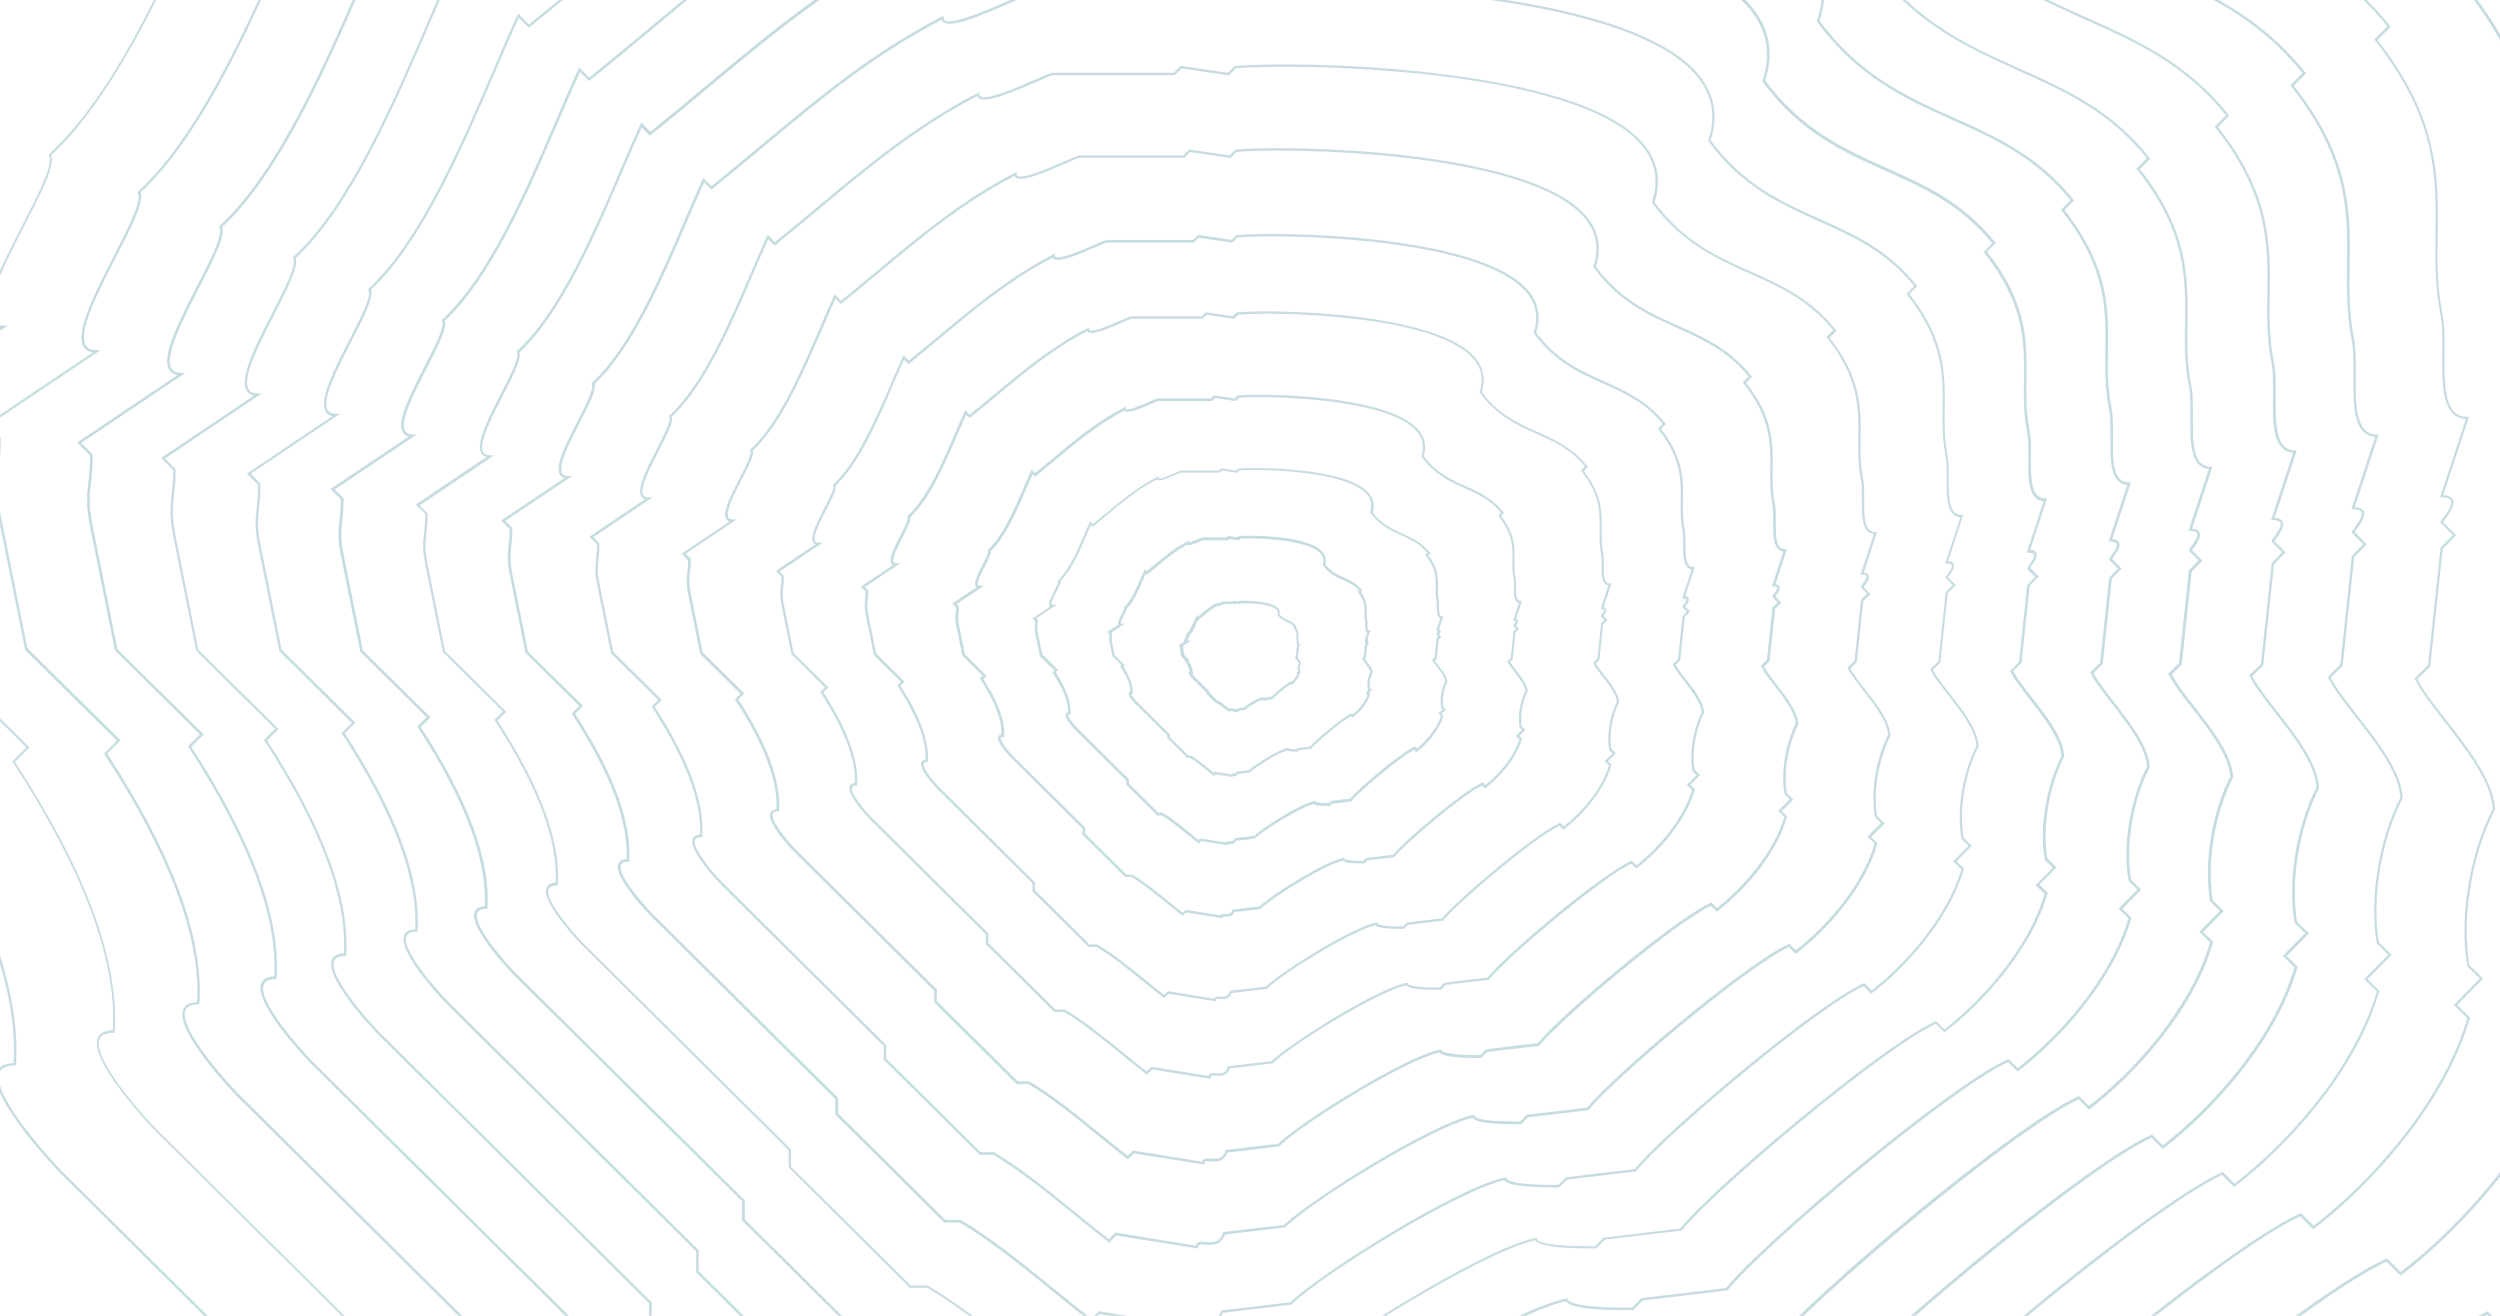 <svg width="874" height="460" viewBox="0 0 874 460" fill="none" xmlns="http://www.w3.org/2000/svg">
<g clip-path="url(#clip0_208_1699)">
<path d="M412.865 518.908L372.883 512.487L369.447 515.93L369.125 515.679C363.935 511.662 358.709 507.393 353.125 502.873C339.81 492.041 325.993 480.849 312.893 473.029H306.163L306.02 472.886L259.381 426.613V419.941L179.561 340.775C179.561 340.775 163.596 324.454 165.923 318.714C166.424 317.531 167.605 316.885 169.431 316.777C170.326 300.564 162.487 279.508 146.057 254.291L145.843 254.004L149.1 250.74L125.906 227.818V227.675L119.212 194.423C117.959 188.325 118.246 185.527 118.639 181.976C118.854 180.003 119.105 177.779 119.105 174.551L115.525 170.964L142.872 152.598C141.941 152.383 141.225 151.917 140.796 151.163C138.505 147.397 143.516 137.64 148.384 128.17C151.963 121.211 155.65 114.037 154.541 112.244L154.362 111.921L154.648 111.67C170.898 96.748 183.892 66.437 194.343 42.081C197.099 35.624 199.712 29.526 202.182 24.182L202.469 23.608L205.976 27.123C213.314 21.204 220.365 15.322 227.202 9.654C251.864 -10.9 275.166 -30.305 305.233 -45.873L305.877 -46.196V-45.443C305.877 -44.905 306.056 -44.546 306.45 -44.295C309.779 -42.107 324.955 -48.743 334.047 -52.724C338.628 -54.733 341.027 -55.773 341.85 -55.845H401.232L404.596 -59.217H404.811L427.683 -55.881L430.976 -59.181H431.12C443.146 -60.401 484.954 -60.688 527.226 -55.953C565.203 -51.684 614.098 -42.107 631.35 -20.513C637.865 -12.37 639.476 -3.008 636.147 7.287C650.285 26.477 666.93 33.938 683.037 41.148C698.213 47.964 712.567 54.385 724.844 69.773L725.094 70.096L721.766 73.432C737.408 93.376 737.193 108.298 736.978 122.718C736.871 129.426 736.799 135.739 738.195 142.59C738.768 145.424 738.732 148.975 738.696 152.742C738.66 158.696 738.589 164.866 741.13 167.413C741.953 168.238 742.991 168.632 744.352 168.632H744.96L738.446 188.469C739.698 188.576 740.45 188.935 740.808 189.652C741.56 191.159 739.913 193.347 738.839 194.818C738.696 195.033 738.517 195.248 738.41 195.427L741.739 198.763L738.302 202.315L735.117 232.087L731.895 235.244C733.434 238.221 736.262 241.808 739.197 245.61C744.781 252.784 751.117 260.891 751.546 268.065V268.173L751.51 268.28C745.64 279.795 743.027 295.542 745.032 307.559L748.575 311.038L741.989 317.71L745.175 320.831L745.103 321.082C738.732 343.07 719.869 363.517 705.658 374.385L705.336 374.636L702.008 371.3C680.961 381.129 615.78 436.262 604.04 451.005L603.932 451.148H603.753L574.295 454.663L570.93 458.035H570.322C556.398 458.143 548.702 457.067 547.45 454.915C528.121 458.932 468.524 495.592 455.71 508.433L455.603 508.541H455.459L426.037 512.02C424.068 517.616 419.737 517.222 416.552 516.935C415.084 516.791 413.831 516.684 413.259 517.186C413.008 517.401 412.865 517.796 412.865 518.369V518.908ZM372.597 511.554H372.811L412.006 517.867C412.077 517.293 412.292 516.863 412.65 516.54C413.509 515.751 414.941 515.894 416.623 516.038C419.701 516.325 423.567 516.684 425.249 511.482L425.357 511.195L455.173 507.68C467.057 495.879 527.477 457.784 547.629 453.946L548.058 453.874L548.13 454.305C548.38 455.668 553.964 457.139 568.783 457.139C569.284 457.139 569.749 457.139 570.286 457.139H570.537L573.865 453.803H574.009L603.431 450.287C616.102 434.54 680.818 379.945 701.9 370.332L702.186 370.188L705.372 373.381C719.403 362.584 737.766 342.568 744.101 321.046L740.629 317.674L747.215 311.002L744.101 307.953V307.81C742.025 295.65 744.638 279.651 750.58 267.958C750.114 261.106 743.886 253.143 738.446 246.148C735.367 242.203 732.432 238.472 730.893 235.315L730.75 235.029L734.186 231.657L737.372 201.92L740.414 198.799L737.336 195.714V195.535C737.336 195.284 737.479 195.069 738.052 194.315C738.839 193.275 740.45 191.087 739.949 190.083C739.663 189.509 738.625 189.365 737.766 189.365H737.157L743.672 169.529C742.383 169.421 741.273 168.919 740.45 168.058C737.658 165.26 737.73 158.875 737.766 152.742C737.766 149.011 737.837 145.496 737.264 142.77C735.868 135.847 735.94 129.175 736.047 122.718C736.262 108.37 736.441 93.519 720.763 73.683L720.513 73.36L723.842 70.024C711.743 55.03 697.605 48.681 682.643 41.974C666.393 34.692 649.57 27.159 635.288 7.646L635.145 7.466L635.216 7.251C638.545 -2.829 637.006 -11.976 630.67 -19.939C599.351 -59.109 458.287 -60.939 431.37 -58.285L428.006 -54.913H427.791L404.919 -58.249L401.626 -54.949H341.886C341.206 -54.877 338.056 -53.514 334.405 -51.9C321.913 -46.447 309.421 -41.246 305.984 -43.542C305.555 -43.829 305.233 -44.259 305.09 -44.761C275.381 -29.301 252.258 -10.039 227.811 10.336C220.867 16.111 213.708 22.101 206.263 28.092L205.941 28.343L202.791 25.186C200.393 30.387 197.887 36.234 195.202 42.476C184.751 66.796 171.793 97.035 155.507 112.172C156.366 114.54 153.646 120.064 149.243 128.637C144.733 137.425 139.615 147.397 141.655 150.733C142.12 151.486 142.979 151.881 144.268 151.881H145.735L117.064 171.143L120.143 174.228V174.407C120.143 177.779 119.892 180.075 119.677 182.12C119.284 185.563 118.997 188.325 120.214 194.28L126.872 227.388L150.532 250.776L147.131 254.183C163.668 279.651 171.507 300.923 170.433 317.315V317.746H170.004C168.321 317.746 167.247 318.212 166.889 319.145C165.064 323.629 177.735 337.654 180.312 340.201L260.419 419.654V426.326L306.664 472.204H313.286L313.394 472.276C326.602 480.096 340.454 491.359 353.841 502.228C359.281 506.64 364.436 510.837 369.483 514.782L372.704 511.554H372.597ZM410.932 545.488L367.299 538.493L363.541 542.259L363.219 542.008C357.527 537.596 351.8 532.933 345.716 528.019C331.147 516.181 316.114 503.985 301.796 495.448H294.459L294.316 495.305L243.381 444.799V437.482L156.187 350.998C156.187 350.998 138.791 333.17 141.297 326.965C141.834 325.673 143.122 324.956 145.127 324.884C146.129 307.128 137.539 284.171 119.606 256.587L119.391 256.3L122.97 252.713L97.628 227.639V227.496L90.326 191.195C88.966 184.523 89.288 181.474 89.718 177.636C89.969 175.483 90.219 173.008 90.219 169.493L86.317 165.583L116.205 145.496C115.132 145.281 114.344 144.742 113.843 143.917C111.337 139.828 116.814 129.175 122.111 118.844C126.013 111.239 130.022 103.384 128.805 101.411L128.626 101.088L128.912 100.837C146.666 84.552 160.876 51.407 172.294 24.792C175.301 17.761 178.165 11.089 180.849 5.278L181.135 4.704L184.93 8.542C192.947 2.086 200.679 -4.371 208.16 -10.577C235.077 -33.032 260.49 -54.195 293.349 -71.198L293.993 -71.521V-70.767C293.993 -70.158 294.208 -69.763 294.638 -69.476C298.289 -67.073 314.897 -74.319 324.812 -78.659C329.787 -80.847 332.436 -81.995 333.331 -82.067H398.189L401.84 -85.761H402.055L427.075 -82.103L430.654 -85.689H430.797C443.898 -87.017 489.571 -87.34 535.745 -82.174C577.23 -77.547 630.599 -67.037 649.426 -43.47C656.513 -34.574 658.267 -24.387 654.652 -13.123C670.079 7.861 688.263 16.003 705.873 23.895C722.446 31.32 738.088 38.351 751.51 55.138L751.761 55.461L748.11 59.12C765.219 80.893 764.969 97.214 764.754 112.961C764.647 120.279 764.575 127.202 766.079 134.663C766.687 137.748 766.687 141.622 766.651 145.711C766.615 152.239 766.544 158.983 769.336 161.781C770.231 162.678 771.412 163.144 772.879 163.144H773.488L766.365 184.81C767.725 184.917 768.584 185.312 768.978 186.065C769.765 187.679 768.011 190.047 766.83 191.661C766.651 191.912 766.436 192.163 766.329 192.343L769.98 196.001L766.222 199.84L762.75 232.338L759.242 235.782C760.924 239.046 764.002 242.992 767.26 247.153C773.345 254.973 780.253 263.833 780.718 271.616V271.724L780.682 271.832C774.275 284.422 771.448 301.64 773.595 314.769L777.461 318.535L770.266 325.817L773.774 329.26L773.703 329.511C766.759 353.509 746.177 375.856 730.643 387.693L730.32 387.944L726.705 384.321C703.761 395.011 632.496 455.273 619.682 471.379L619.574 471.523H619.395L587.217 475.361L583.566 479.02H582.886C567.637 479.091 559.262 477.979 557.937 475.612C536.855 479.952 471.71 520.055 457.714 534.081L457.607 534.188H457.464L425.321 537.991C423.173 544.089 418.449 543.658 415.012 543.335C413.402 543.192 412.006 543.048 411.397 543.622C411.111 543.873 410.968 544.34 410.968 544.949V545.488H410.932ZM366.977 537.524H367.192L410.037 544.411C410.109 543.766 410.359 543.299 410.717 542.941C411.612 542.116 413.187 542.259 415.012 542.403C418.377 542.726 422.601 543.12 424.498 537.381L424.605 537.094L457.142 533.256C470.099 520.414 536.067 478.768 558.08 474.572L558.51 474.5L558.581 474.93C558.868 476.509 565.382 478.159 582.778 478.051H583.065L586.68 474.428H586.823L618.966 470.59C632.782 453.408 703.439 393.791 726.49 383.281L726.777 383.138L730.285 386.653C745.604 374.888 765.721 352.971 772.629 329.44L768.87 325.745L776.065 318.463L772.629 315.127V314.984C770.374 301.712 773.201 284.243 779.68 271.473C779.179 263.976 772.378 255.295 766.401 247.619C763.036 243.315 759.85 239.225 758.132 235.818L757.989 235.531L761.747 231.836L765.219 199.373L768.584 195.93L765.219 192.558V192.379C765.219 192.127 765.398 191.876 766.007 191.051C766.866 189.903 768.656 187.5 768.083 186.388C767.761 185.742 766.58 185.599 765.685 185.599H765.076L772.199 163.933C770.768 163.826 769.586 163.288 768.656 162.319C765.613 159.27 765.685 152.311 765.721 145.603C765.721 141.55 765.792 137.712 765.184 134.735C763.645 127.166 763.752 119.884 763.859 112.854C764.074 97.178 764.289 80.965 747.144 59.263L746.893 58.94L750.544 55.282C737.336 38.889 721.873 31.966 705.515 24.612C687.762 16.649 669.399 8.435 653.793 -12.872L653.65 -13.052L653.722 -13.267C657.373 -24.279 655.69 -34.287 648.746 -42.968C614.527 -85.761 460.435 -87.734 431.084 -84.865L427.397 -81.17H427.182L402.162 -84.829L398.547 -81.206H333.331C332.579 -81.134 329.143 -79.627 325.134 -77.87C311.497 -71.915 297.895 -66.284 294.137 -68.759C293.635 -69.082 293.313 -69.548 293.17 -70.122C260.705 -53.227 235.435 -32.207 208.732 -9.931C201.144 -3.618 193.341 2.911 185.18 9.439L184.858 9.69L181.386 6.211C178.773 11.878 176.017 18.299 173.082 25.114C161.664 51.694 147.489 84.731 129.735 101.232C130.738 103.958 127.087 111.06 122.899 119.203C117.959 128.816 112.375 139.721 114.595 143.379C115.096 144.24 116.062 144.635 117.458 144.635H118.926L87.678 165.619L91.078 169.027V169.206C91.078 172.865 90.792 175.412 90.577 177.636C90.147 181.402 89.825 184.415 91.186 190.944L98.452 227.137L124.259 252.641L120.536 256.336C138.612 284.171 147.167 307.343 145.986 325.279V325.709H145.556C143.695 325.709 142.514 326.247 142.12 327.251C140.116 332.13 153.395 346.909 156.796 350.316L244.24 437.051V444.369L294.781 494.48H302.011L302.119 494.551C316.508 503.089 331.649 515.356 346.252 527.229C352.23 532.072 357.85 536.663 363.398 540.968L366.941 537.453L366.977 537.524ZM408.927 572.893L361.536 565.288L357.456 569.377L357.134 569.126C350.977 564.355 344.749 559.298 338.163 553.953C322.342 541.111 305.949 527.803 290.378 518.549H282.396L282.253 518.405L226.916 463.523V455.596L132.169 361.615C131.99 361.436 113.27 342.245 116.026 335.538C116.599 334.139 117.995 333.385 120.214 333.278C121.324 313.979 111.982 288.978 92.474 258.99L92.259 258.703L96.161 254.793L68.6 227.532V227.388L60.653 187.931C59.186 180.685 59.544 177.385 59.973 173.188C60.224 170.82 60.51 168.166 60.546 164.328L56.322 160.095L88.823 138.25C87.642 138.035 86.747 137.461 86.21 136.564C83.526 132.152 89.467 120.566 95.194 109.374C99.454 101.124 103.821 92.551 102.496 90.363L102.317 90.04L102.604 89.789C121.897 72.069 137.36 36.055 149.744 7.143C153.037 -0.497 156.116 -7.743 159.051 -14.056L159.337 -14.63L163.453 -10.505C172.187 -17.536 180.563 -24.53 188.688 -31.31C217.931 -55.702 245.564 -78.731 281.251 -97.168L281.895 -97.491V-96.738C281.895 -96.092 282.11 -95.626 282.611 -95.303C286.62 -92.684 304.66 -100.576 315.434 -105.311C320.839 -107.678 323.738 -108.934 324.669 -109.005H395.183L399.156 -112.987H399.37L426.574 -109.005L430.475 -112.915H430.619C444.864 -114.35 494.51 -114.709 544.658 -109.077C589.722 -104.019 647.744 -92.648 668.182 -67.037C675.914 -57.388 677.811 -46.304 673.838 -34.072C690.625 -11.258 710.383 -2.398 729.533 6.175C747.537 14.246 764.539 21.886 779.107 40.108L779.358 40.431L775.421 44.377C793.998 68.051 793.747 85.771 793.532 102.882C793.425 110.845 793.318 118.342 794.964 126.484C795.644 129.82 795.608 134.053 795.573 138.501C795.537 145.603 795.465 152.921 798.472 155.97C799.474 156.974 800.727 157.477 802.338 157.477H802.946L795.215 181.008C796.718 181.115 797.649 181.546 798.042 182.371C798.901 184.092 796.897 186.783 795.68 188.397C795.465 188.684 795.25 188.971 795.107 189.186L799.045 193.132L795 197.293L791.242 232.625L787.412 236.392C789.237 239.943 792.602 244.247 796.145 248.767C802.767 257.268 810.284 266.881 810.785 275.347V275.455L810.749 275.562C803.769 289.265 800.691 307.989 803.054 322.23L807.242 326.319L799.438 334.246L803.268 337.977L803.197 338.228C795.644 364.306 773.273 388.59 756.414 401.432L756.092 401.683L752.155 397.737C727.242 409.323 649.748 474.859 635.789 492.363L635.682 492.507H635.503L600.532 496.668L596.559 500.649H595.843C595.199 500.649 594.59 500.649 593.946 500.649C578.519 500.649 570.036 499.394 568.747 496.919C545.839 501.618 475.003 545.236 459.791 560.481L459.683 560.589H459.54L424.605 564.75C422.279 571.386 417.196 570.92 413.438 570.561C411.684 570.418 410.18 570.274 409.464 570.884C409.142 571.171 408.999 571.673 408.999 572.354V572.893H408.927ZM361.214 564.32H361.429L408.033 571.816C408.104 571.099 408.355 570.561 408.784 570.202C409.786 569.306 411.469 569.449 413.438 569.628C417.124 569.987 421.742 570.382 423.782 564.176L423.889 563.889L459.254 559.728C473.321 545.775 545.016 500.506 568.926 495.95L569.355 495.879L569.427 496.309C569.749 497.995 576.407 499.717 594.053 499.717C594.626 499.717 595.199 499.717 595.807 499.717H596.129L600.067 495.771H600.21L635.18 491.61C650.142 472.957 726.992 408.139 752.011 396.733L752.298 396.589L756.092 400.391C772.736 387.586 794.642 363.732 802.159 338.156L798.078 334.174L805.881 326.247L802.159 322.588V322.445C799.689 308.025 802.803 289.049 809.854 275.168C809.317 266.989 801.944 257.555 795.429 249.197C791.779 244.498 788.306 240.086 786.481 236.392L786.338 236.105L790.418 232.123L794.177 196.826L797.828 193.06L794.141 189.365V189.186C794.141 188.899 794.32 188.648 794.964 187.787C795.966 186.424 797.828 183.913 797.219 182.693C796.861 181.976 795.573 181.797 794.57 181.797H793.962L801.693 158.266C800.118 158.158 798.83 157.584 797.792 156.544C794.499 153.244 794.57 145.711 794.642 138.429C794.642 134.017 794.714 129.856 794.069 126.592C792.387 118.378 792.53 110.45 792.638 102.81C792.888 85.771 793.103 68.123 774.49 44.556L774.24 44.233L778.177 40.288C763.823 22.424 747 14.891 729.175 6.928C709.882 -1.717 689.945 -10.649 672.979 -33.785L672.835 -33.964L672.907 -34.179C676.88 -46.16 675.055 -57.065 667.466 -66.499C630.277 -113.023 462.726 -115.175 430.833 -112.054L426.824 -108.037H426.61L399.406 -112.018L395.469 -108.073H324.633C323.81 -108.001 320.051 -106.351 315.72 -104.45C304.051 -99.356 286.441 -91.644 282.074 -94.514C281.537 -94.872 281.179 -95.374 281.036 -96.02C245.708 -77.654 218.254 -54.769 189.225 -30.557C180.992 -23.705 172.473 -16.603 163.632 -9.501L163.31 -9.25L159.516 -13.052C156.688 -6.882 153.682 0.149 150.496 7.538C138.111 36.414 122.684 72.32 103.355 90.255C104.465 93.161 100.492 100.909 95.946 109.805C90.577 120.279 84.492 132.116 86.926 136.134C87.499 137.066 88.537 137.533 90.076 137.533H91.543L57.682 160.31L61.405 164.041V164.22C61.405 168.202 61.119 170.964 60.832 173.367C60.367 177.492 60.009 180.721 61.477 187.823L69.351 227.173L97.378 254.865L93.369 258.882C113.02 289.121 122.326 314.338 121.038 333.816V334.246H120.608C118.568 334.246 117.279 334.82 116.85 335.932C114.666 341.241 129.127 357.347 132.814 361.042L227.846 455.309V463.237L282.79 517.724H290.629L290.736 517.796C306.414 527.086 322.843 540.43 338.736 553.343C345.214 558.616 351.335 563.566 357.384 568.265L361.214 564.427V564.32ZM406.959 599.58L406.458 599.508L355.917 591.402L351.55 595.778L351.228 595.527C344.606 590.397 337.877 584.945 330.754 579.17C313.68 565.324 296.034 550.976 279.246 541.004H270.656L270.513 540.86L210.88 481.71V473.173L108.724 371.839C108.51 371.623 88.358 350.962 91.329 343.752C91.937 342.245 93.441 341.456 95.839 341.349C97.056 320.544 86.998 293.569 65.915 261.214L65.7 260.927L69.888 256.73L40.143 227.352V227.209L31.589 184.666C29.978 176.847 30.372 173.295 30.873 168.776C31.159 166.229 31.481 163.359 31.481 159.198L26.971 154.679L62.049 131.112C60.725 130.896 59.758 130.251 59.15 129.282C56.251 124.512 62.658 112.064 68.85 100.012C73.432 91.116 78.156 81.897 76.689 79.494L76.51 79.171L76.796 78.92C97.593 59.801 114.237 21.025 127.624 -10.146C131.167 -18.396 134.496 -26.18 137.646 -32.996L137.932 -33.57L142.371 -29.122C151.784 -36.69 160.84 -44.259 169.61 -51.577C201.144 -77.87 230.925 -102.692 269.367 -122.564L270.012 -122.887V-122.134C270.012 -121.417 270.262 -120.914 270.799 -120.556C275.166 -117.722 294.566 -126.223 306.199 -131.317C312.034 -133.864 315.112 -135.191 316.15 -135.298H392.176L396.471 -139.603H396.686L426.001 -135.334L430.225 -139.567H430.368C445.724 -141.109 499.2 -141.504 553.284 -135.442C601.856 -129.99 664.352 -117.722 686.401 -90.138C694.706 -79.735 696.746 -67.79 692.486 -54.626C710.562 -30.018 731.895 -20.477 752.548 -11.222C771.949 -2.542 790.275 5.673 805.953 25.366L806.203 25.688L801.944 29.957C821.989 55.461 821.738 74.58 821.452 93.017C821.344 101.59 821.237 109.697 822.991 118.449C823.707 122.036 823.671 126.592 823.635 131.399C823.563 139.039 823.528 146.966 826.785 150.267C827.859 151.343 829.219 151.881 830.973 151.881H831.581L823.241 177.241C824.888 177.349 825.89 177.815 826.32 178.676C827.25 180.505 825.067 183.411 823.778 185.133C823.563 185.455 823.277 185.778 823.17 185.994L827.429 190.262L823.062 194.746L818.982 232.805L814.83 236.858C816.798 240.696 820.414 245.323 824.244 250.238C831.367 259.385 839.456 269.751 839.993 278.862V278.97L839.957 279.077C832.44 293.82 829.111 314.051 831.653 329.44L836.127 333.816L827.716 342.353L831.832 346.406L831.76 346.657C823.635 374.744 799.51 400.894 781.362 414.776L781.04 415.027L776.817 410.794C749.971 423.241 666.393 493.942 651.395 512.81L651.288 512.953H651.109L613.382 517.437L609.087 521.741H608.335C590.331 521.849 580.559 520.522 579.163 517.724C554.501 522.746 478.081 569.808 461.688 586.236L461.58 586.344H461.437L423.746 590.828C421.241 597.966 415.764 597.464 411.719 597.069C409.822 596.89 408.176 596.746 407.424 597.428C407.066 597.751 406.887 598.289 406.887 599.042V599.58H406.959ZM355.595 590.433H355.809L406.1 598.54C406.171 597.787 406.422 597.177 406.887 596.782C407.925 595.814 409.751 595.993 411.863 596.173C415.871 596.531 420.811 596.998 423.03 590.254L423.138 589.967L461.258 585.483C478.01 568.803 555.145 521.383 579.485 516.755L579.915 516.684L579.986 517.114C580.165 518.011 582.563 520.809 606.438 520.809C607.082 520.809 607.726 520.809 608.407 520.809H608.8L613.06 516.54H613.203L650.894 512.056C667.001 491.969 749.828 422.093 776.817 409.789L777.103 409.646L781.219 413.771C799.188 399.961 822.812 374.242 830.937 346.622L826.534 342.317L834.946 333.78L830.901 329.834V329.691C828.252 314.159 831.581 293.713 839.17 278.755C838.561 269.93 830.615 259.743 823.599 250.74C819.662 245.682 815.939 240.911 813.935 236.93L813.792 236.643L818.159 232.338L822.203 194.28L826.176 190.226L822.203 186.245V186.065C822.203 185.778 822.418 185.491 823.098 184.559C824.172 183.088 826.212 180.362 825.532 179.035C825.138 178.246 823.742 178.066 822.633 178.066H822.024L830.364 152.706C828.682 152.598 827.25 151.952 826.141 150.84C822.597 147.289 822.669 139.183 822.74 131.327C822.74 126.556 822.812 122.072 822.096 118.557C820.306 109.697 820.414 101.196 820.521 92.945C820.772 74.58 821.058 55.569 800.942 30.136L800.691 29.813L804.951 25.545C789.452 6.282 771.304 -1.86 752.119 -10.469C731.323 -19.795 709.846 -29.409 691.591 -54.339L691.448 -54.518L691.52 -54.733C695.779 -67.683 693.811 -79.412 685.685 -89.599C645.596 -139.782 464.909 -142.078 430.619 -138.706L426.323 -134.402H426.109L396.793 -138.67L392.57 -134.438H316.221C315.327 -134.366 311.282 -132.572 306.593 -130.528C294.029 -125.039 275.059 -116.717 270.334 -119.838C269.725 -120.233 269.367 -120.771 269.224 -121.452C231.139 -101.688 201.538 -77.009 170.218 -50.895C161.341 -43.506 152.178 -35.865 142.657 -28.189L142.335 -27.938L138.254 -32.027C135.176 -25.355 131.919 -17.787 128.483 -9.788C115.132 21.348 98.487 60.052 77.691 79.386C78.908 82.507 74.613 90.829 69.709 100.442C63.911 111.742 57.36 124.512 59.973 128.852C60.582 129.856 61.727 130.358 63.41 130.358H64.877L28.403 154.858L32.412 158.875V159.055C32.412 163.359 32.09 166.301 31.803 168.919C31.302 173.367 30.944 176.847 32.519 184.523L41.038 226.922L71.213 256.766L66.882 261.106C88.071 293.713 98.094 320.867 96.734 341.887V342.317H96.304C94.085 342.317 92.689 342.963 92.224 344.182C89.861 349.922 105.467 367.283 109.44 371.265L211.847 472.85V481.387L271.085 540.143H279.569L279.676 540.215C296.535 550.222 314.253 564.607 331.398 578.524C338.378 584.192 345 589.572 351.514 594.63L355.666 590.469L355.595 590.433ZM404.775 629.066L404.274 628.994L349.689 620.242L344.964 624.976L344.642 624.725C337.483 619.165 330.217 613.283 322.521 607.041C304.087 592.083 285.045 576.587 266.933 565.826H257.663L257.52 565.683L193.126 501.833V492.614L82.81 383.209C82.595 382.994 60.904 360.575 64.018 352.935C64.662 351.321 66.309 350.46 68.886 350.352C70.21 327.861 59.329 298.734 36.564 263.797L36.349 263.51L40.895 258.954L8.752 227.209V227.065L-0.483 181.115C-2.201 172.686 -1.771 168.847 -1.27 163.969C-0.984 161.207 -0.626 158.122 -0.626 153.603L-5.494 148.724L32.412 123.256C30.944 123.005 29.871 122.359 29.226 121.283C26.112 116.154 33.02 102.702 39.678 89.717C44.618 80.068 49.736 70.132 48.161 67.549L47.982 67.226L48.269 66.975C70.711 46.35 88.716 4.417 103.176 -29.229C107.006 -38.125 110.622 -46.519 114.022 -53.908L114.308 -54.482L119.069 -49.711C129.234 -57.89 139.042 -66.068 148.491 -73.96C182.531 -102.333 214.71 -129.165 256.231 -150.615L256.875 -150.938V-150.185C256.875 -149.396 257.162 -148.822 257.734 -148.463C262.423 -145.378 283.434 -154.597 295.998 -160.085C302.298 -162.847 305.626 -164.282 306.736 -164.389H388.811L393.429 -169.053H393.643L425.321 -164.425L429.867 -168.981H430.01C446.583 -170.667 504.354 -171.061 562.734 -164.533C615.172 -158.65 682.679 -145.414 706.446 -115.641C715.43 -104.414 717.614 -91.536 712.996 -77.332C732.54 -50.752 755.591 -40.421 777.855 -30.449C798.794 -21.051 818.588 -12.191 835.519 9.044L835.769 9.367L831.152 13.995C852.807 41.543 852.521 62.169 852.234 82.113C852.091 91.367 851.984 100.12 853.881 109.589C854.668 113.463 854.632 118.378 854.597 123.543C854.525 131.829 854.454 140.366 857.997 143.953C859.178 145.137 860.646 145.711 862.543 145.711H863.151L854.167 173.08C855.957 173.188 857.031 173.69 857.496 174.623C858.462 176.595 856.172 179.716 854.776 181.581C854.525 181.94 854.239 182.299 854.096 182.55L858.677 187.141L853.988 191.948L849.586 233.056L845.111 237.432C847.259 241.593 851.16 246.615 855.277 251.888C862.972 261.752 871.706 272.944 872.279 282.772V282.88L872.243 282.987C864.118 298.95 860.503 320.795 863.295 337.403L868.127 342.138L859.035 351.356L863.509 355.733L863.438 355.984C854.668 386.294 828.646 414.56 809.031 429.518L808.709 429.769L804.163 425.214C775.206 438.629 684.898 514.998 668.683 535.408L668.576 535.551H668.397L627.664 540.394L623.046 545.021H622.259C621.579 545.021 620.899 545.021 620.219 545.021C607.19 545.021 592.514 544.232 590.796 540.681C564.201 546.097 481.625 596.926 463.907 614.682L463.799 614.789H463.656L422.923 619.632C420.238 627.344 414.332 626.806 409.966 626.375C407.889 626.196 406.136 626.017 405.312 626.77C404.919 627.129 404.74 627.703 404.74 628.564V629.102L404.775 629.066ZM349.366 619.273H349.581L403.916 628.025C403.988 627.2 404.274 626.555 404.775 626.088C405.885 625.084 407.854 625.263 410.109 625.443C414.44 625.837 419.809 626.34 422.207 619.022L422.314 618.735L463.441 613.893C481.517 595.885 564.845 544.698 591.082 539.677L591.512 539.605L591.583 540.035C591.762 541.004 594.375 544.089 620.183 544.089C620.863 544.089 621.579 544.089 622.295 544.089H622.724L627.306 539.497H627.449L668.146 534.655C685.506 512.953 774.991 437.517 804.127 424.209L804.414 424.066L808.852 428.514C828.252 413.628 853.809 385.792 862.579 355.948L857.854 351.321L866.946 342.102L862.543 337.797V337.654C859.679 320.902 863.295 298.806 871.491 282.664C870.847 273.123 862.257 262.111 854.668 252.39C850.409 246.938 846.4 241.772 844.252 237.468L844.109 237.181L848.834 232.553L853.201 191.482L857.496 187.07L853.201 182.729V182.55C853.201 182.263 853.416 181.94 854.167 180.936C855.348 179.358 857.532 176.416 856.816 174.945C856.458 174.228 855.384 173.869 853.666 173.869H853.058L862.042 146.5C860.216 146.393 858.677 145.711 857.46 144.491C853.666 140.653 853.738 131.901 853.809 123.435C853.845 118.306 853.881 113.428 853.129 109.661C851.196 100.12 851.339 90.901 851.447 82.005C851.733 62.169 852.02 41.615 830.293 14.138L830.042 13.815L834.624 9.188C817.872 -11.653 798.293 -20.405 777.533 -29.732C755.09 -39.775 731.895 -50.178 712.173 -77.117L712.03 -77.296L712.101 -77.511C716.719 -91.501 714.607 -104.163 705.766 -115.211C662.455 -169.411 467.343 -171.886 430.296 -168.263L425.643 -163.6H425.428L393.751 -168.228L389.169 -163.636H306.736C305.77 -163.564 301.403 -161.627 296.32 -159.403C282.79 -153.485 262.316 -144.517 257.233 -147.853C256.589 -148.284 256.195 -148.857 256.052 -149.647C214.889 -128.268 182.925 -101.616 149.064 -73.386C139.507 -65.423 129.592 -57.172 119.319 -48.886L118.997 -48.635L114.559 -53.083C111.23 -45.873 107.722 -37.695 104 -29.014C89.575 4.632 71.606 46.457 49.128 67.298C50.488 70.634 45.835 79.638 40.501 90.004C34.237 102.2 27.15 116.01 30.014 120.709C30.694 121.821 31.911 122.359 33.736 122.359H35.204L-4.098 148.76L0.269 153.136V153.316C0.269 157.943 -0.089 161.135 -0.375 163.933C-0.912 168.74 -1.306 172.506 0.376 180.792L9.575 226.599L42.148 258.811L37.495 263.474C60.367 298.699 71.213 328.041 69.745 350.711V351.141H69.315C66.917 351.141 65.414 351.823 64.841 353.15C62.3 359.356 79.123 378.116 83.418 382.456L193.985 492.148V501.367L257.985 564.822H267.148L267.255 564.893C285.475 575.69 304.588 591.222 323.058 606.252C330.611 612.386 337.769 618.197 344.821 623.685L349.295 619.201L349.366 619.273ZM402.413 661.349L401.912 661.277L342.888 651.808L337.805 656.901L337.483 656.65C329.716 650.66 321.913 644.275 313.608 637.531C293.671 621.354 273.09 604.602 253.475 592.944H243.453L243.309 592.801L173.726 523.786V513.814L54.497 395.549C54.246 395.298 30.837 371.121 34.202 362.871C34.917 361.149 36.671 360.216 39.463 360.109C40.895 335.789 29.155 304.294 4.529 266.487L4.314 266.2L9.218 261.286L-25.538 226.958V226.814L-35.525 177.169C-37.386 168.058 -36.921 163.933 -36.348 158.66C-36.026 155.683 -35.668 152.311 -35.632 147.469L-40.858 142.232L0.162 114.647C-1.449 114.396 -2.63 113.679 -3.346 112.531C-6.711 107.007 0.734 92.479 7.965 78.418C13.334 67.98 18.846 57.218 17.128 54.421L16.949 54.098L17.235 53.847C41.504 31.535 60.975 -13.769 76.582 -50.142C80.698 -59.755 84.599 -68.866 88.286 -76.829L88.573 -77.403L93.727 -72.238C104.716 -81.098 115.311 -89.922 125.583 -98.459C162.379 -129.129 197.135 -158.112 242.021 -181.32L242.665 -181.643V-180.89C242.665 -180.029 242.987 -179.383 243.596 -178.989C248.678 -175.653 271.408 -185.589 284.973 -191.543C290.987 -194.162 295.318 -196.063 296.571 -196.171H385.304L390.315 -201.192H390.529L424.82 -196.206L429.759 -201.157H429.903C447.835 -202.95 510.26 -203.416 573.364 -196.35C630.026 -190.001 702.974 -175.689 728.71 -143.513C738.41 -131.389 740.772 -117.435 735.761 -102.118C756.879 -73.35 781.828 -62.194 805.917 -51.397C828.575 -41.246 849.943 -31.669 868.234 -8.747L868.485 -8.425L863.509 -3.439C886.919 26.37 886.632 48.645 886.31 70.168C886.167 80.176 886.024 89.645 888.1 99.868C888.959 104.065 888.887 109.338 888.851 114.97C888.78 123.938 888.708 133.192 892.538 137.03C893.827 138.322 895.438 138.931 897.478 138.931H898.086L888.386 168.525C890.319 168.632 891.5 169.17 892.001 170.175C893.039 172.291 890.569 175.627 889.066 177.636C888.78 178.03 888.458 178.461 888.315 178.712L893.254 183.698L888.207 188.899L883.447 233.343L878.579 238.113C880.905 242.633 885.129 248.049 889.603 253.789C897.907 264.442 907.357 276.531 908.001 287.184V287.292L907.965 287.399C899.16 304.653 895.294 328.292 898.265 346.227L903.455 351.321L893.612 361.293L898.444 366.028L898.373 366.279C888.887 399.064 860.753 429.554 839.563 445.732L839.241 445.983L834.302 441.069C803.018 455.56 705.372 538.134 687.797 560.194L687.69 560.338H687.511L643.449 565.575L638.438 570.597H637.614C623.01 570.705 605.507 569.951 603.61 565.934C574.868 571.745 485.562 626.734 466.377 645.925L466.269 646.032H466.126L422.1 651.27C419.236 659.592 412.829 659.018 408.14 658.551C405.885 658.336 403.988 658.157 403.057 658.982C402.628 659.376 402.413 660.022 402.413 660.919V661.457V661.349ZM342.566 650.875H342.78L401.554 660.345C401.625 659.412 401.948 658.731 402.449 658.264C403.63 657.188 405.742 657.367 408.212 657.583C412.901 658.013 418.735 658.551 421.348 650.624L421.455 650.337L465.911 645.1C485.455 625.658 575.512 570.31 603.861 564.893L604.29 564.822L604.362 565.252C604.899 568.122 617.319 569.736 637.614 569.628H638.08L643.055 564.642H643.198L687.225 559.405C705.981 535.982 802.696 454.377 834.194 440.028L834.481 439.885L839.277 444.691C860.288 428.586 887.921 398.49 897.37 366.171L892.252 361.185L902.095 351.213L897.335 346.55V346.406C894.256 328.292 898.158 304.438 906.999 286.969C906.319 276.638 897.012 264.729 888.816 254.219C884.234 248.336 879.867 242.741 877.541 238.113L877.397 237.826L882.48 232.84L887.205 188.433L891.858 183.662L887.169 178.963V178.784C887.169 178.461 887.42 178.138 888.207 177.062C889.496 175.34 891.858 172.148 891.071 170.533C890.677 169.744 889.531 169.35 887.634 169.35H887.026L896.726 139.756C894.722 139.649 893.039 138.896 891.751 137.604C887.67 133.479 887.742 124.009 887.813 114.898C887.849 109.338 887.885 104.101 887.062 99.976C884.986 89.645 885.093 79.709 885.236 70.096C885.523 48.645 885.845 26.442 862.364 -3.259L862.113 -3.582L867.089 -8.568C848.977 -31.095 827.787 -40.6 805.344 -50.644C781.076 -61.513 756.02 -72.74 734.723 -101.831L734.58 -102.011L734.651 -102.226C739.663 -117.363 737.336 -131.066 727.815 -143.011C680.996 -201.623 469.992 -204.277 429.974 -200.367L424.963 -195.346H424.748L390.458 -200.332L385.518 -195.381H296.427C295.389 -195.31 290.629 -193.229 285.152 -190.826C270.513 -184.405 248.428 -174.72 242.916 -178.343C242.2 -178.809 241.77 -179.455 241.627 -180.28C197.135 -157.179 162.558 -128.34 125.941 -97.85C115.597 -89.241 104.895 -80.309 93.763 -71.341L93.441 -71.09L88.644 -75.897C85.029 -68.077 81.235 -59.217 77.19 -49.819C61.584 -13.482 42.184 31.75 17.88 54.277C19.347 57.828 14.336 67.585 8.573 78.812C1.808 92.013 -5.852 106.935 -2.773 112.029C-2.022 113.248 -0.697 113.822 1.307 113.822H2.775L-39.641 142.339L-34.916 147.074V147.253C-34.916 152.275 -35.31 155.719 -35.632 158.732C-36.205 163.897 -36.634 168.022 -34.809 176.954L-24.894 226.491L10.291 261.286L5.244 266.343C29.978 304.402 41.683 336.112 40.108 360.647V361.077H39.678C37.065 361.077 35.419 361.831 34.81 363.301C32.054 370.045 50.273 390.348 54.926 395.011L174.442 513.563V523.535L243.631 592.155H253.511L253.618 592.227C273.305 603.921 293.958 620.708 313.966 636.921C322.163 643.557 329.895 649.835 337.519 655.789L342.387 650.911L342.566 650.875ZM399.621 699.3L399.12 699.228L334.87 688.934L329.322 694.493L329 694.242C320.552 687.714 312.034 680.791 303.013 673.438C281.322 655.825 258.915 637.603 237.582 624.941H226.701L226.558 624.797L150.854 549.72V538.852L21.101 410.148C20.851 409.897 -4.635 383.568 -0.984 374.636C-0.232 372.771 1.701 371.767 4.743 371.659C6.318 345.187 -6.46 310.895 -33.27 269.751L-33.484 269.464L-28.115 264.084L-65.95 226.707V226.563L-76.795 172.542C-78.835 162.642 -78.334 158.122 -77.69 152.419C-77.332 149.19 -76.938 145.496 -76.938 140.187L-82.629 134.519L-37.959 104.496C-39.748 104.245 -41.037 103.456 -41.825 102.164C-45.475 96.174 -37.35 80.391 -29.511 65.11C-23.677 53.775 -17.664 42.009 -19.525 38.96L-19.704 38.638L-19.418 38.386C6.998 14.102 28.152 -35.184 45.155 -74.749C49.665 -85.223 53.888 -95.123 57.897 -103.768L58.184 -104.342L63.767 -98.746C75.758 -108.396 87.284 -118.009 98.452 -127.299C138.505 -160.659 176.303 -192.189 225.126 -217.442L225.77 -217.765V-217.011C225.77 -216.043 226.092 -215.361 226.808 -214.895C232.356 -211.236 257.09 -222.105 271.873 -228.562C278.423 -231.431 283.112 -233.476 284.472 -233.619H381.044L386.485 -239.072H386.699L423.997 -233.655L429.366 -239.036H429.509C449.017 -241.009 516.917 -241.475 585.57 -233.799C647.207 -226.876 726.562 -211.308 754.517 -176.334C765.041 -163.134 767.654 -147.997 762.177 -131.317C785.193 -100.002 812.288 -87.878 838.525 -76.112C863.151 -65.064 886.417 -54.662 906.319 -29.696L906.569 -29.373L901.165 -23.956C926.65 8.47 926.328 32.683 926.005 56.142C925.862 67.047 925.719 77.342 927.974 88.462C928.905 93.017 928.833 98.792 928.797 104.89C928.726 114.647 928.654 124.727 932.806 128.924C934.202 130.323 935.956 131.004 938.211 131.004H938.82L928.26 163.18C930.372 163.288 931.661 163.861 932.234 164.973C933.379 167.233 930.659 170.892 929.048 173.044C928.726 173.475 928.368 173.977 928.189 174.228L933.558 179.644L928.081 185.276L922.927 233.594L917.63 238.759C920.135 243.673 924.753 249.592 929.621 255.833C938.677 267.42 948.913 280.584 949.594 292.134V292.242L949.558 292.35C940.001 311.11 935.741 336.829 938.999 356.414L944.654 361.938L933.952 372.807L939.213 377.972L939.142 378.223C928.833 413.879 898.229 447.059 875.178 464.635L874.856 464.887L869.487 459.542C835.483 475.253 729.175 565.145 710.061 589.178L709.954 589.321H709.775L661.847 595.025L656.406 600.477H655.511C639.583 600.585 620.505 599.76 618.536 595.383C587.288 601.661 490.072 661.529 469.204 682.441L469.097 682.549H468.954L421.026 688.216C417.912 697.255 410.932 696.61 405.849 696.143C403.415 695.928 401.303 695.713 400.301 696.646C399.836 697.076 399.585 697.794 399.585 698.798V699.336L399.621 699.3ZM334.548 687.965H334.763L398.726 698.26C398.798 697.255 399.12 696.502 399.693 695.964C400.981 694.78 403.272 694.996 405.921 695.247C411.039 695.713 417.411 696.287 420.238 687.642L420.346 687.355L468.703 681.652C489.929 660.524 587.897 600.262 618.787 594.379L619.216 594.307L619.288 594.738C619.861 597.787 632.46 599.544 653.185 599.544C653.936 599.544 654.724 599.544 655.511 599.544H656.048L661.453 594.128H661.596L709.488 588.425C729.855 562.956 835.125 474.177 869.38 458.537L869.666 458.394L874.892 463.631C897.728 446.09 927.867 413.341 938.14 378.152L932.592 372.735L943.294 361.867L938.104 356.773V356.629C934.739 336.901 938.999 310.966 948.627 291.991C947.875 280.763 937.782 267.778 928.833 256.336C923.822 249.915 919.097 243.853 916.592 238.795L916.448 238.508L921.961 233.091L927.115 184.774L932.198 179.537L927.115 174.407V174.228C927.115 173.905 927.401 173.511 928.225 172.399C929.621 170.533 932.234 167.018 931.339 165.26C930.909 164.4 929.621 163.969 927.545 163.969H926.936L937.495 131.793C935.312 131.686 933.486 130.896 932.055 129.462C927.616 124.978 927.688 114.719 927.759 104.783C927.795 98.721 927.867 93.017 926.972 88.569C924.681 77.342 924.86 66.509 925.003 56.071C925.325 32.719 925.647 8.542 900.126 -23.777L899.876 -24.1L905.281 -29.516C885.594 -54.052 862.507 -64.418 838.096 -75.359C811.716 -87.196 784.441 -99.428 761.282 -131.03L761.139 -131.209L761.211 -131.424C766.651 -147.889 764.146 -162.847 753.765 -175.832C738.446 -195.023 696.782 -220.491 585.391 -232.974C516.989 -240.65 449.375 -240.184 429.688 -238.247L424.247 -232.759H424.032L386.735 -238.175L381.366 -232.759H284.472C283.327 -232.651 278.423 -230.499 272.195 -227.808C256.303 -220.85 232.249 -210.304 226.271 -214.213C225.484 -214.716 225.019 -215.433 224.876 -216.366C176.446 -191.22 138.791 -159.87 98.953 -126.654C87.713 -117.256 76.045 -107.571 63.946 -97.814L63.624 -97.563L58.398 -102.836C54.461 -94.334 50.309 -84.649 45.942 -74.426C28.976 -34.861 7.857 14.317 -18.594 38.817C-16.948 42.655 -22.424 53.273 -28.688 65.505C-36.062 79.853 -44.402 96.138 -41.037 101.698C-40.214 103.025 -38.782 103.671 -36.563 103.671H-35.095L-81.198 134.627L-76.043 139.792V139.972C-76.043 145.424 -76.437 149.155 -76.831 152.49C-77.439 158.122 -77.941 162.57 -75.936 172.327L-65.126 226.204L-26.863 264.012L-32.339 269.5C-5.422 310.895 7.321 345.438 5.602 372.09V372.52H5.173C2.309 372.52 0.52 373.345 -0.16 374.959C-3.167 382.313 16.663 404.409 21.71 409.503L151.713 538.457V549.326L227.023 624.008H237.797L237.904 624.08C259.309 636.778 281.788 655.036 303.55 672.72C312.463 679.966 320.875 686.817 329.215 693.274L334.512 687.965H334.548ZM396.829 737.215L396.328 737.144L326.852 726.024L320.875 732.014L320.552 731.763C311.425 724.697 302.226 717.235 292.454 709.308C269.009 690.261 244.777 670.568 221.726 656.901H209.949L209.806 656.758L127.982 575.655V563.925L-12.259 424.819C-12.545 424.532 -40.035 396.087 -36.097 386.474C-35.274 384.465 -33.198 383.389 -29.905 383.281C-28.187 354.657 -42.003 317.602 -70.996 273.051L-71.211 272.764L-65.413 266.953L-106.325 226.527V226.384L-118.065 167.987C-120.249 157.297 -119.712 152.419 -119.032 146.249C-118.638 142.734 -118.209 138.752 -118.209 133.013L-124.329 126.879L-76.008 94.416C-77.976 94.165 -79.408 93.34 -80.267 91.905C-84.204 85.449 -75.435 68.41 -66.952 51.874C-60.366 39.032 -54.138 26.908 -56.178 23.572L-56.357 23.249L-56.07 22.998C-27.507 -3.259 -4.635 -56.527 13.728 -99.356C18.596 -110.655 23.177 -121.345 27.508 -130.707L27.795 -131.281L33.808 -125.255C46.765 -135.693 59.257 -146.095 71.32 -156.139C114.595 -192.189 155.435 -226.266 208.196 -253.528L208.84 -253.85V-253.097C208.84 -252.057 209.198 -251.304 209.985 -250.801C215.999 -246.856 242.737 -258.585 258.736 -265.58C265.788 -268.665 270.906 -270.889 272.338 -271.032H376.713L382.583 -276.915H382.798L423.138 -271.032L428.936 -276.843H429.079C450.162 -278.96 523.539 -279.498 597.74 -271.176C664.352 -263.715 750.114 -246.891 780.324 -209.084C791.707 -194.843 794.499 -178.451 788.593 -160.444C813.47 -126.582 842.785 -113.453 871.133 -100.755C897.764 -88.81 922.891 -77.547 944.368 -50.608L944.618 -50.285L938.784 -44.438C966.345 -9.393 965.987 16.793 965.629 42.117C965.45 53.883 965.307 65.038 967.741 77.055C968.743 81.969 968.672 88.211 968.636 94.775C968.564 105.321 968.457 116.225 973.003 120.781C974.506 122.288 976.439 123.041 978.873 123.041H979.481L979.302 123.615L968.063 157.799C970.354 157.907 971.786 158.517 972.358 159.7C973.575 162.14 970.64 166.05 968.922 168.381C968.564 168.883 968.171 169.421 967.992 169.708L973.79 175.555L967.884 181.617L962.3 233.845L956.573 239.441C959.294 244.749 964.269 251.17 969.567 257.95C979.338 270.469 990.434 284.673 991.186 297.156V297.264L991.15 297.371C980.806 317.674 976.224 345.474 979.732 366.637L985.817 372.592L974.256 384.321L979.983 389.917L979.911 390.168C968.743 428.693 935.706 464.564 910.793 483.575L910.471 483.826L904.708 478.051C867.984 495.018 753.014 592.227 732.396 618.161L732.289 618.305H732.11L680.281 624.474L674.41 630.357H673.444C656.156 630.465 635.538 629.568 633.498 624.833C599.78 631.612 494.582 696.323 472.032 718.921L471.925 719.029H471.781L419.952 725.163C416.587 734.955 409.071 734.238 403.594 733.736C400.945 733.485 398.655 733.269 397.581 734.274C397.044 734.74 396.793 735.529 396.793 736.641V737.179L396.829 737.215ZM326.566 725.055H326.781L395.97 736.175C396.042 735.063 396.4 734.238 397.008 733.7C398.368 732.444 400.838 732.66 403.702 732.911C409.25 733.413 416.122 734.059 419.236 724.661L419.343 724.374L471.602 718.204C494.511 695.354 600.425 630.249 633.784 623.9L634.214 623.829L634.286 624.259C634.93 627.667 649.498 629.604 673.48 629.496H674.088L679.923 623.649H680.066L731.86 617.515C753.873 590.003 867.626 494.049 904.672 477.154L904.959 477.011L905.173 477.226L910.614 482.678C935.348 463.739 967.92 428.299 979.052 390.24L973.074 384.393L984.636 372.664L978.98 367.14V366.996C975.365 345.689 979.947 317.638 990.363 297.156C989.575 284.996 978.622 270.971 968.958 258.56C963.553 251.637 958.435 245.072 955.714 239.62L955.571 239.333L961.549 233.486L967.133 181.259L972.645 175.591L967.133 170.031V169.852C967.133 169.493 967.419 169.099 968.314 167.879C969.817 165.834 972.645 162.068 971.678 160.131C971.213 159.198 969.817 158.696 967.562 158.696H966.954L967.133 158.122L978.372 123.938C975.974 123.83 974.005 122.969 972.466 121.427C967.67 116.584 967.741 105.5 967.849 94.775C967.884 88.246 967.956 82.041 966.989 77.234C964.52 65.11 964.699 53.416 964.842 42.117C965.2 16.864 965.558 -9.25 937.925 -44.187L937.674 -44.51L943.509 -50.357C922.211 -76.901 897.263 -88.093 870.847 -99.93C842.355 -112.7 812.861 -125.936 787.805 -160.121L787.662 -160.3L787.734 -160.515C793.604 -178.343 790.919 -194.485 779.68 -208.546C763.108 -229.279 718.079 -256.828 597.704 -270.315C523.754 -278.601 450.663 -278.099 429.402 -276.018L423.496 -270.1H423.281L382.941 -275.982L377.107 -270.136H272.41C271.157 -270.028 265.859 -267.696 259.13 -264.755C241.949 -257.222 215.963 -245.851 209.556 -250.048C208.732 -250.586 208.196 -251.375 208.052 -252.38C155.686 -225.19 114.988 -191.292 71.928 -155.386C59.758 -145.235 47.159 -134.76 34.094 -124.214L33.772 -123.963L28.081 -129.667C23.822 -120.448 19.347 -110.01 14.587 -98.926C-3.776 -56.168 -26.612 -2.972 -55.176 23.5C-53.386 27.59 -59.292 39.104 -66.093 52.34C-74.075 67.872 -83.095 85.449 -79.444 91.475C-78.549 92.91 -76.974 93.627 -74.612 93.627H-73.144L-122.898 127.058L-117.314 132.69V132.869C-117.314 138.752 -117.743 142.805 -118.137 146.393C-118.817 152.49 -119.318 157.297 -117.171 167.843L-105.502 226.097L-64.16 266.953L-70.066 272.872C-40.965 317.638 -27.185 354.943 -29.046 383.747V384.178H-29.476C-32.59 384.178 -34.558 385.075 -35.238 386.832C-38.496 394.796 -17.055 418.685 -11.579 424.209L128.912 563.566V575.296L210.343 656.04H221.976L222.084 656.112C245.242 669.85 269.51 689.579 293.027 708.662C302.656 716.482 311.783 723.907 320.767 730.866L326.494 725.127L326.566 725.055ZM393.858 777.928L393.357 777.856L318.297 765.84L311.855 772.297L311.532 772.045C301.689 764.441 291.738 756.334 281.215 747.761C255.909 727.207 229.708 705.936 204.795 691.122H192.088L191.945 690.978L103.57 603.347V590.648L-47.945 440.351C-48.232 440.064 -77.976 409.395 -73.717 398.957C-72.822 396.768 -70.567 395.621 -67.023 395.513C-65.162 364.593 -80.088 324.525 -111.408 276.387L-111.622 276.1L-105.359 269.823L-149.564 226.133V225.989L-162.235 162.929C-164.597 151.379 -164.025 146.141 -163.309 139.47C-162.879 135.667 -162.414 131.363 -162.414 125.157L-169 118.557L-116.741 83.44C-118.924 83.189 -120.499 82.292 -121.43 80.749C-125.654 73.791 -116.204 55.389 -107.041 37.562C-99.918 23.68 -93.189 10.587 -95.408 6.964L-95.587 6.641L-95.3 6.39C-64.446 -21.984 -39.748 -79.52 -19.883 -125.793C-14.621 -138.025 -9.682 -149.575 -4.993 -159.654L-4.706 -160.228L1.772 -153.736C15.768 -165.035 29.262 -176.262 42.291 -187.131C89.038 -226.087 133.172 -262.89 190.191 -292.339L190.836 -292.662V-291.909C190.836 -290.761 191.229 -289.936 192.088 -289.398C198.603 -285.129 227.524 -297.792 244.777 -305.36C252.401 -308.696 257.913 -311.1 259.452 -311.243H372.239L378.574 -317.628H378.789L422.386 -311.279L428.65 -317.556H428.793C451.558 -319.852 530.841 -320.426 610.984 -311.422C682.965 -303.352 775.6 -285.201 808.208 -244.345C820.521 -228.956 823.528 -211.272 817.156 -191.794C844.038 -155.207 875.715 -141.002 906.355 -127.263C935.097 -114.386 962.265 -102.226 985.459 -73.099L985.71 -72.776L979.374 -66.427C1009.15 -28.584 1008.76 -0.282 1008.4 27.087C1008.22 39.247 1008.04 51.838 1010.69 64.859C1011.77 70.168 1011.7 76.876 1011.66 84.014C1011.55 95.421 1011.48 107.186 1016.38 112.136C1018.03 113.786 1020.11 114.611 1022.76 114.611H1023.36L1023.19 115.185L1011.05 152.168C1013.56 152.275 1015.06 152.921 1015.7 154.212C1016.99 156.831 1013.88 161.028 1011.98 163.574C1011.59 164.113 1011.12 164.722 1010.94 165.009L1017.21 171.322L1010.84 177.851L1004.82 234.275L998.631 240.337C1001.57 246.077 1006.97 253 1012.66 260.353C1023.22 273.876 1035.18 289.229 1036 302.68V302.788L1035.96 302.895C1024.8 324.848 1019.82 354.908 1023.65 377.757L1030.2 384.178L1029.88 384.501L1017.71 396.84L1023.9 402.902L1023.83 403.153C1011.77 444.763 976.081 483.503 949.164 504.021L948.842 504.272L942.614 498.031C902.954 516.325 778.714 621.389 756.414 649.44L756.307 649.584H756.128L700.146 656.22L693.811 662.569H692.808C674.16 662.676 651.789 661.744 649.677 656.614C613.275 663.896 499.593 733.879 475.218 758.271L475.11 758.379H474.967L418.95 765.015C415.335 775.561 407.245 774.843 401.303 774.269C398.44 774.018 395.97 773.767 394.789 774.879C394.216 775.417 393.93 776.242 393.93 777.462V778L393.858 777.928ZM317.975 764.871H318.19L392.963 776.888C393.035 775.704 393.429 774.807 394.073 774.198C395.541 772.835 398.225 773.086 401.303 773.373C407.317 773.947 414.762 774.628 418.126 764.441L418.234 764.154L474.681 757.482C499.414 732.803 613.847 662.461 649.892 655.61L650.321 655.538L650.393 655.969C651.073 659.663 666.93 661.815 692.773 661.636H693.417L699.717 655.323H699.86L755.841 648.687C779.573 618.986 902.489 515.285 942.542 497.062L942.828 496.919L948.949 503.053C975.651 482.571 1010.91 444.261 1022.9 403.153L1016.46 396.84L1016.78 396.517L1028.95 384.178L1022.83 378.188V378.044C1018.93 355.051 1023.87 324.741 1035.14 302.608C1034.28 289.444 1022.47 274.271 1012.02 260.891C1006.18 253.394 1000.67 246.328 997.736 240.445L997.593 240.158L1004.04 233.845L1010.05 177.421L1016.03 171.287L1010.05 165.296V165.117C1010.05 164.758 1010.37 164.328 1011.34 163.036C1012.98 160.848 1016.03 156.723 1014.99 154.607C1014.49 153.567 1012.98 153.064 1010.51 153.064H1009.91L1010.09 152.49L1022.22 115.508C1019.64 115.4 1017.49 114.468 1015.85 112.782C1010.69 107.581 1010.77 95.6 1010.87 84.014C1010.91 76.947 1010.98 70.275 1009.94 65.074C1007.29 51.981 1007.47 39.355 1007.62 27.123C1008.01 -0.174 1008.37 -28.369 978.551 -66.14L978.3 -66.463L984.6 -72.776C961.584 -101.473 934.596 -113.561 906.068 -126.367C875.286 -140.177 843.429 -154.453 816.405 -191.364L816.261 -191.543L816.333 -191.759C822.704 -211.021 819.769 -228.49 807.635 -243.663C789.738 -266.082 741.094 -295.819 611.02 -310.418C531.02 -319.457 452.023 -318.919 429.079 -316.66L422.708 -310.275H422.493L378.896 -316.624L372.597 -310.31H259.488C258.128 -310.203 252.365 -307.692 245.135 -304.499C226.558 -296.357 198.531 -284.089 191.587 -288.609C190.692 -289.219 190.155 -290.08 189.977 -291.156C133.351 -261.778 89.396 -225.154 42.864 -186.342C29.727 -175.402 16.126 -164.067 1.987 -152.696L1.665 -152.444L-4.491 -158.614C-9.073 -148.642 -13.941 -137.343 -19.095 -125.362C-38.925 -79.161 -63.587 -21.697 -94.477 6.892C-92.508 11.268 -98.88 23.715 -106.253 38.064C-114.88 54.851 -124.616 73.862 -120.678 80.391C-119.712 81.969 -117.994 82.722 -115.417 82.722H-113.949L-167.568 118.772L-161.483 124.87V125.05C-161.483 131.399 -161.949 135.775 -162.378 139.649C-163.094 146.249 -163.667 151.45 -161.34 162.857L-148.705 225.81L-104.07 269.93L-110.477 276.315C-79.05 324.669 -64.16 364.987 -66.164 396.087V396.517H-66.594C-69.994 396.517 -72.106 397.522 -72.858 399.387C-76.401 408.032 -53.207 433.859 -47.301 439.777L104.465 590.326V603.024L192.446 690.261H205.046L205.153 690.333C230.173 705.183 256.41 726.49 281.788 747.115C292.204 755.581 302.047 763.58 311.783 771.149L318.011 764.943L317.975 764.871ZM414.869 491.754L378.61 485.943L375.46 489.099L375.138 488.848C370.413 485.189 365.653 481.351 360.642 477.226C348.579 467.433 336.087 457.282 324.239 450.216H318.118L317.975 450.072L275.703 408.139V402.077L203.399 330.336C203.399 330.336 188.939 315.486 191.05 310.321C191.48 309.245 192.554 308.635 194.236 308.527C195.059 293.82 187.936 274.809 173.046 251.959L172.831 251.672L175.802 248.695L154.791 227.926V227.783L148.742 197.651C147.597 192.092 147.883 189.581 148.241 186.352C148.42 184.559 148.67 182.55 148.67 179.644L145.377 176.344L170.111 159.736C169.288 159.521 168.679 159.091 168.285 158.445C166.209 155.001 170.755 146.141 175.158 137.568C178.379 131.291 181.708 124.798 180.742 123.184L180.563 122.861L180.849 122.61C195.56 109.087 207.337 81.646 216.822 59.55C219.327 53.703 221.69 48.179 223.945 43.373L224.231 42.799L227.417 45.991C234.039 40.646 240.446 35.337 246.602 30.172C268.938 11.555 290.056 -6.021 317.295 -20.118L317.939 -20.441V-19.688C317.939 -19.221 318.083 -18.899 318.441 -18.683C321.447 -16.711 335.729 -22.952 343.389 -26.324C347.541 -28.153 349.724 -29.086 350.476 -29.158H404.274L407.317 -32.207H407.531L428.256 -29.194L431.227 -32.171H431.37C455.495 -34.574 584.174 -32.96 612.809 2.875C618.715 10.264 620.183 18.73 617.14 28.092C629.919 45.453 644.988 52.197 659.592 58.725C673.337 64.895 686.33 70.706 697.462 84.659L697.712 84.982L694.706 87.995C708.88 106.074 708.665 119.597 708.486 132.654C708.415 138.716 708.307 144.456 709.56 150.625C710.061 153.172 710.061 156.4 710.025 159.808C709.99 165.189 709.954 170.784 712.209 173.08C712.96 173.833 713.891 174.192 715.072 174.192H715.681L709.775 192.163C710.884 192.271 711.564 192.594 711.887 193.239C712.567 194.602 711.063 196.611 710.097 197.938C709.954 198.118 709.811 198.297 709.703 198.476L712.746 201.525L709.596 204.754L706.732 231.728L703.833 234.562C705.229 237.252 707.77 240.517 710.455 243.924C715.538 250.417 721.265 257.77 721.658 264.263V264.371L721.622 264.478C716.325 274.881 713.963 289.157 715.752 300.026L719.01 303.182L713.032 309.245L715.931 312.078L715.86 312.329C710.097 332.238 692.987 350.818 680.102 360.647L679.779 360.898L676.773 357.885C657.695 366.817 598.671 416.712 588.04 430.056L587.932 430.2H587.754L561.087 433.392L558.045 436.441H557.472C557.007 436.441 556.505 436.441 556.04 436.441C544.371 436.441 537.893 435.509 536.747 433.607C519.208 437.266 465.267 470.482 453.706 482.069L453.598 482.176H453.455L426.824 485.333C424.999 490.426 421.062 490.032 418.198 489.781C416.874 489.673 415.728 489.565 415.263 489.996C415.048 490.211 414.941 490.534 414.941 491.036V491.574L414.869 491.754ZM378.324 485.01H378.539L414.01 490.713C414.082 490.211 414.297 489.817 414.583 489.53C415.37 488.812 416.695 488.92 418.198 489.063C421.097 489.314 424.426 489.637 425.965 484.974L426.073 484.687L453.097 481.495C463.907 470.805 518.6 436.298 536.855 432.818L537.284 432.747L537.356 433.177C537.571 434.397 542.617 435.688 556.004 435.688C556.434 435.688 556.899 435.688 557.365 435.688H557.579L560.586 432.675H560.729L587.36 429.518C598.85 415.206 657.444 365.812 676.558 357.096L676.844 356.952L679.744 359.858C692.415 350.101 709.059 331.951 714.786 312.509L711.636 309.424L717.614 303.362L714.822 300.636V300.492C712.925 289.48 715.287 274.988 720.692 264.371C720.262 258.165 714.643 250.991 709.703 244.642C706.911 241.055 704.263 237.683 702.831 234.849L702.688 234.562L705.837 231.477L708.701 204.539L711.457 201.705L708.701 198.943V198.763C708.701 198.512 708.844 198.297 709.345 197.616C710.061 196.683 711.493 194.71 711.063 193.849C710.813 193.347 709.882 193.239 709.13 193.239H708.522L714.428 175.268C713.283 175.161 712.28 174.694 711.529 173.941C708.987 171.394 709.023 165.619 709.095 160.023C709.095 156.651 709.13 153.495 708.665 151.02C707.377 144.742 707.484 138.68 707.556 132.833C707.734 119.848 707.913 106.397 693.703 88.426L693.453 88.103L696.459 85.09C685.507 71.531 672.728 65.791 659.162 59.729C644.415 53.129 629.167 46.278 616.245 28.594L616.102 28.415L616.174 28.199C619.181 19.088 617.785 10.802 612.058 3.628C583.709 -31.848 455.961 -33.498 431.549 -31.095L428.471 -28.01H428.256L407.531 -31.023L404.525 -28.01H350.405C349.796 -27.974 346.933 -26.718 343.64 -25.248C332.293 -20.298 320.982 -15.634 317.832 -17.679C317.438 -17.93 317.152 -18.289 317.045 -18.755C290.163 -4.766 269.224 12.667 247.068 31.141C240.804 36.378 234.289 41.794 227.524 47.211L227.202 47.462L224.339 44.592C222.191 49.255 219.9 54.564 217.502 60.16C208.052 82.184 196.276 109.589 181.565 123.292C182.317 125.444 179.847 130.466 175.874 138.214C171.793 146.177 167.14 155.181 169.001 158.194C169.431 158.875 170.183 159.198 171.328 159.198H172.795L146.738 176.703L149.494 179.465V179.644C149.494 182.693 149.279 184.774 149.064 186.639C148.742 189.76 148.456 192.235 149.565 197.651L155.579 227.639L177.019 248.839L173.941 251.923C188.903 274.988 196.026 294.251 195.023 309.137V309.567H194.594C193.091 309.567 192.124 309.998 191.802 310.787C190.155 314.804 201.645 327.503 203.972 329.834L276.526 401.826V407.888L318.405 449.426H324.382L324.49 449.498C336.445 456.6 348.973 466.788 361.107 476.616C366.046 480.634 370.7 484.4 375.281 487.987L378.181 485.082L378.324 485.01ZM416.874 464.6L384.337 459.398L381.509 462.232L381.187 461.981C376.964 458.717 372.704 455.237 368.194 451.579C357.384 442.79 346.217 433.715 335.55 427.402H330.074L329.93 427.258L292.025 389.666V384.25L227.238 319.97C227.238 319.97 214.245 306.662 216.142 301.963C216.536 300.994 217.502 300.456 219.005 300.349C219.721 287.184 213.314 270.182 200.035 249.735L199.82 249.448L202.469 246.794L183.677 228.213V228.07L178.236 201.059C177.198 196.073 177.449 193.813 177.771 190.944C177.95 189.329 178.129 187.536 178.165 184.953L175.194 181.976L197.314 167.126C196.634 166.91 196.097 166.552 195.739 165.978C193.842 162.893 197.923 154.93 201.896 147.218C204.652 141.873 207.766 135.775 206.871 134.376L206.692 134.053L206.979 133.802C220.151 121.714 230.71 97.106 239.193 77.306C241.448 72.069 243.56 67.119 245.564 62.778L245.851 62.205L248.714 65.074C254.656 60.303 260.347 55.533 265.895 50.905C285.904 34.225 304.839 18.442 329.25 5.816L329.895 5.493V6.247C329.895 6.641 330.038 6.928 330.324 7.107C333.009 8.865 345.787 3.269 352.624 0.256C356.346 -1.358 358.315 -2.219 358.995 -2.291H407.209L409.93 -5.053H410.144L428.686 -2.327L431.334 -4.981H431.478C453.097 -7.169 568.461 -5.698 594.125 26.442C599.422 33.078 600.747 40.682 598.026 49.04C609.48 64.572 622.975 70.634 636.039 76.481C648.388 82.005 660.021 87.242 670.008 99.725L670.258 100.048L667.538 102.774C680.209 118.952 680.03 131.076 679.887 142.805C679.815 148.258 679.744 153.387 680.853 158.911C681.319 161.207 681.283 164.113 681.283 167.162C681.247 172.004 681.211 176.99 683.216 179.035C683.86 179.68 684.683 180.003 685.757 180.003H686.366L681.068 196.109C682.034 196.217 682.679 196.539 682.965 197.113C683.609 198.369 682.249 200.198 681.354 201.382C681.247 201.525 681.14 201.669 681.032 201.812L683.753 204.539L680.925 207.444L678.348 231.621L675.771 234.168C677.023 236.571 679.278 239.476 681.677 242.525C686.222 248.336 691.377 254.937 691.735 260.784V260.891L691.699 260.999C686.938 270.325 684.826 283.059 686.437 292.816L689.372 295.685L684.039 301.102L686.616 303.613L686.544 303.864C681.354 321.727 666.035 338.371 654.473 347.195L654.151 347.447L651.467 344.756C634.321 352.791 581.525 397.45 572.004 409.431L571.897 409.574H571.718L547.843 412.408L545.123 415.134H544.586C544.157 415.134 543.727 415.134 543.298 415.134C528.98 415.134 526.439 413.556 525.938 412.623C510.152 415.959 461.938 445.66 451.594 456.027L451.486 456.134H451.343L427.504 458.968C425.858 463.523 422.314 463.201 419.737 462.95C418.628 462.842 417.554 462.734 417.124 463.129C416.945 463.308 416.838 463.595 416.838 464.026V464.564L416.874 464.6ZM384.051 458.43H384.266L416.015 463.559C416.086 463.129 416.265 462.77 416.552 462.519C417.267 461.873 418.449 461.981 419.845 462.089C422.458 462.34 425.393 462.591 426.789 458.43L426.896 458.143L451.128 455.273C460.829 445.66 509.83 414.775 526.224 411.655L526.653 411.583L526.725 412.013C526.904 413.054 531.45 414.237 543.441 414.237C543.834 414.237 544.228 414.237 544.622 414.237H544.801L547.485 411.547H547.629L571.503 408.713C581.848 395.872 634.321 351.608 651.467 343.788L651.753 343.644L654.33 346.227C665.677 337.475 680.531 321.261 685.685 303.864L682.858 301.102L688.191 295.685L685.685 293.246V293.103C684.003 283.203 686.115 270.217 690.947 260.712C690.553 255.188 685.542 248.731 681.104 243.063C678.598 239.835 676.236 236.822 674.947 234.275L674.804 233.988L677.632 231.226L680.209 207.085L682.643 204.574L680.173 202.099V201.92C680.173 201.669 680.352 201.454 680.782 200.88C681.39 200.055 682.715 198.297 682.321 197.544C682.142 197.221 681.569 197.006 680.639 197.006H680.03L685.328 180.9C684.289 180.792 683.43 180.398 682.75 179.68C680.46 177.385 680.495 172.183 680.531 167.197C680.531 164.184 680.567 161.351 680.137 159.127C678.992 153.495 679.064 148.078 679.135 142.841C679.278 131.219 679.457 119.167 666.751 103.061L666.5 102.738L669.185 100.012C659.413 87.888 647.923 82.758 635.789 77.306C622.581 71.387 608.908 65.254 597.31 49.399L597.167 49.219L597.239 49.004C599.923 40.862 598.706 33.436 593.552 27.015C568.174 -4.766 453.777 -6.236 431.836 -4.12L429.079 -1.358H428.865L410.323 -4.084L407.639 -1.394H359.102C358.565 -1.358 355.881 -0.174 353.053 1.081C342.458 5.708 332.758 9.726 329.895 7.861C329.537 7.645 329.286 7.323 329.179 6.928C305.089 19.447 286.369 35.086 266.54 51.623C260.92 56.322 255.086 61.164 249.036 66.043L248.714 66.294L246.173 63.747C244.24 67.944 242.236 72.679 240.088 77.665C231.605 97.393 221.081 121.929 207.873 134.232C208.518 136.205 206.298 140.689 202.755 147.612C199.283 154.392 194.952 162.821 196.563 165.476C196.921 166.085 197.601 166.372 198.603 166.372H200.07L176.661 182.12L179.131 184.595V184.774C179.131 187.5 178.916 189.401 178.737 191.051C178.451 193.849 178.2 196.073 179.167 200.916L184.572 227.783L203.829 246.794L201.073 249.556C214.495 270.217 220.831 287.471 219.972 300.815V301.245H219.542C218.218 301.245 217.395 301.604 217.108 302.322C215.641 305.909 225.914 317.244 227.99 319.324L293.027 383.855V389.272L330.539 426.469H335.908L336.015 426.541C346.754 432.89 357.993 442.037 368.838 450.861C373.241 454.448 377.393 457.82 381.509 461.013L384.086 458.43H384.051ZM418.95 436.513L390.279 431.922L387.773 434.432L387.451 434.181C383.729 431.312 380.006 428.263 376.033 425.034C366.512 417.286 356.668 409.323 347.326 403.727H342.494L342.351 403.584L308.955 370.475V365.705L251.936 309.137C251.936 309.137 240.482 297.371 242.164 293.246C242.522 292.385 243.381 291.883 244.669 291.776C245.278 280.225 239.658 265.267 227.99 247.296L227.775 247.009L230.101 244.678L213.565 228.357V228.213L208.768 204.431C207.873 200.055 208.088 198.046 208.375 195.499C208.518 194.1 208.697 192.522 208.697 190.262L206.048 187.608L225.484 174.551C224.911 174.372 224.482 174.013 224.195 173.546C222.513 170.784 226.128 163.79 229.6 157.01C231.998 152.311 234.755 146.966 234.003 145.747L233.824 145.424L234.11 145.173C245.708 134.519 254.978 112.854 262.459 95.456C264.428 90.829 266.325 86.489 268.079 82.651L268.365 82.077L270.906 84.624C276.132 80.427 281.143 76.23 285.976 72.212C303.622 57.505 320.266 43.624 341.742 32.54L342.387 32.217V32.97C342.387 33.293 342.494 33.544 342.745 33.687C345.071 35.23 356.31 30.28 362.324 27.661C365.617 26.226 367.335 25.473 367.943 25.437H410.359L412.757 23.034H412.972L429.258 25.437L431.585 23.106H431.728C450.771 21.204 552.353 22.496 574.975 50.798C579.628 56.645 580.81 63.352 578.447 70.742C588.505 84.373 600.389 89.717 611.879 94.847C622.76 99.725 632.997 104.316 641.802 115.329L642.053 115.652L639.655 118.055C650.786 132.295 650.643 142.985 650.5 153.28C650.429 158.05 650.357 162.57 651.359 167.449C651.753 169.493 651.753 172.04 651.717 174.73C651.717 178.963 651.646 183.339 653.399 185.133C653.972 185.707 654.688 185.994 655.619 185.994H656.227L651.574 200.198C652.397 200.306 652.934 200.593 653.22 201.095C653.793 202.243 652.576 203.857 651.789 204.897C651.717 205.005 651.61 205.148 651.538 205.256L653.936 207.659L651.395 210.242L649.14 231.513L646.885 233.737C647.995 235.854 649.963 238.364 652.075 241.055C656.084 246.184 660.63 251.995 660.916 257.161V257.268L660.88 257.376C656.692 265.59 654.831 276.782 656.263 285.319L658.876 287.866L654.151 292.636L656.406 294.825L656.335 295.076C651.789 310.823 638.259 325.458 628.093 333.242L627.771 333.493L625.373 331.09C610.268 338.192 563.843 377.47 555.467 387.98L555.36 388.124H555.181L534.17 390.635L531.772 393.038H531.271C530.877 393.038 530.519 393.038 530.161 393.038C517.705 393.038 515.343 391.675 514.841 390.814C500.918 393.791 458.574 419.869 449.446 429.016L449.339 429.124H449.195L428.256 431.599C426.789 435.616 423.531 435.293 421.384 435.114C420.417 435.042 419.487 434.935 419.129 435.258C418.986 435.401 418.914 435.652 418.914 436.011V436.549L418.95 436.513ZM389.957 430.953H390.172L418.055 435.473C418.126 435.078 418.27 434.791 418.52 434.576C419.164 433.966 420.238 434.074 421.455 434.181C423.746 434.397 426.323 434.648 427.504 431.025L427.612 430.738L448.945 428.227C457.536 419.761 500.667 392.572 515.056 389.81L515.486 389.738L515.557 390.168C515.593 390.384 516.345 392.177 531.271 392.069H531.414L533.776 389.702H533.92L554.895 387.191C564.022 375.856 610.232 336.901 625.301 330.049L625.588 329.906L627.843 332.166C637.829 324.454 650.858 310.249 655.368 294.968L652.863 292.493L657.587 287.722L655.44 285.606V285.462C653.936 276.746 655.798 265.303 660.057 256.909C659.699 252.067 655.297 246.399 651.395 241.413C649.176 238.58 647.1 235.889 645.99 233.665L645.847 233.378L648.352 230.939L650.608 209.668L652.719 207.48L650.572 205.328V205.148C650.572 204.897 650.715 204.718 651.109 204.18C651.61 203.498 652.791 201.956 652.469 201.31C652.326 201.023 651.824 200.88 651.037 200.88H650.429L655.082 186.675C654.187 186.568 653.435 186.209 652.863 185.599C650.822 183.554 650.858 178.963 650.894 174.551C650.894 171.896 650.93 169.386 650.536 167.449C649.534 162.498 649.605 157.692 649.641 153.1C649.784 142.877 649.927 132.295 638.76 118.127L638.509 117.804L640.872 115.436C632.281 104.819 622.187 100.299 611.521 95.528C599.888 90.327 587.861 84.91 577.624 70.957L577.481 70.778L577.552 70.562C579.915 63.388 578.841 56.896 574.331 51.264C551.995 23.321 451.343 22.03 432.014 23.895L429.581 26.334H429.366L413.08 23.931L410.717 26.298H367.979C367.55 26.334 365.187 27.374 362.682 28.45C353.34 32.54 344.749 36.055 342.244 34.405C341.957 34.19 341.742 33.939 341.599 33.616C320.445 44.628 303.944 58.366 286.513 72.93C281.573 77.055 276.419 81.323 271.121 85.628L270.799 85.879L268.58 83.655C266.897 87.314 265.108 91.475 263.247 95.851C255.801 113.212 246.531 134.806 234.898 145.639C235.435 147.433 233.502 151.379 230.388 157.441C227.345 163.395 223.515 170.784 224.947 173.116C225.269 173.618 225.842 173.869 226.701 173.869H228.169L207.444 187.787L209.556 189.939V190.119C209.556 192.522 209.377 194.172 209.234 195.643C208.947 198.118 208.768 200.055 209.627 204.287L214.388 227.926L231.354 244.678L228.92 247.117C240.696 265.303 246.316 280.512 245.529 292.242V292.672H245.099C243.954 292.672 243.238 292.995 242.987 293.569C241.806 296.439 249.573 305.514 252.544 308.491L309.814 365.31V370.081L342.816 402.795H347.505L347.613 402.866C357.062 408.462 366.977 416.533 376.534 424.317C380.4 427.438 384.015 430.415 387.63 433.213L389.885 430.953H389.957ZM421.097 407.171L396.471 403.225L394.324 405.377L394.001 405.126C390.816 402.651 387.594 400.033 384.194 397.271C376.033 390.635 367.586 383.783 359.568 379.013H355.416L355.273 378.869L326.602 350.46V346.37L277.707 297.874C277.707 297.874 267.828 287.758 269.296 284.171C269.618 283.418 270.334 282.987 271.443 282.88C271.944 272.979 267.112 260.174 257.126 244.821L256.911 244.534L258.88 242.561L244.741 228.572V228.428L240.625 208.018C239.837 204.252 240.052 202.53 240.267 200.342C240.41 199.158 240.553 197.795 240.553 195.894L238.262 193.598L254.907 182.406C254.477 182.227 254.119 181.94 253.869 181.546C252.401 179.142 255.515 173.116 258.522 167.269C260.598 163.252 262.924 158.696 262.28 157.656L262.101 157.333L262.387 157.082C272.338 147.971 280.284 129.39 286.691 114.432C288.374 110.486 289.984 106.756 291.488 103.491L291.774 102.918L293.993 105.141C298.432 101.554 302.727 97.967 306.879 94.524C322.02 81.897 336.302 69.988 354.771 60.447L355.416 60.124V60.877C355.416 61.236 355.559 61.344 355.666 61.451C357.671 62.743 367.263 58.546 372.418 56.286C375.317 55.03 376.749 54.421 377.25 54.349H413.616L415.693 52.268H415.907L429.867 54.313L431.871 52.304H432.014C448.336 50.654 535.53 51.766 554.966 76.086C558.975 81.108 559.977 86.883 557.937 93.197C566.564 104.854 576.729 109.41 586.572 113.822C595.914 118.019 604.72 121.965 612.272 131.435L612.523 131.757L610.483 133.802C620.004 146.034 619.896 155.181 619.753 164.041C619.682 168.13 619.646 172.004 620.505 176.165C620.863 177.923 620.827 180.111 620.827 182.406C620.827 186.029 620.755 189.76 622.259 191.302C622.724 191.769 623.333 192.02 624.12 192.02H624.729L620.72 204.216C621.435 204.323 621.865 204.574 622.08 205.005C622.581 206.009 621.543 207.408 620.863 208.341C620.791 208.448 620.72 208.52 620.684 208.592L622.76 210.672L620.576 212.932L618.644 231.19L616.711 233.056C617.677 234.849 619.359 237.001 621.113 239.297C624.55 243.709 628.451 248.695 628.702 253.143V253.251L628.666 253.358C625.086 260.353 623.512 269.966 624.693 277.284L626.948 279.508L622.903 283.597L624.8 285.462L624.729 285.714C620.827 299.237 609.23 311.827 600.496 318.499L600.174 318.75L598.134 316.706C585.141 322.839 545.409 356.486 538.215 365.489L538.107 365.633L519.924 367.785L517.848 369.866H517.383C517.061 369.866 516.739 369.866 516.452 369.866C505.965 369.866 503.781 368.718 503.28 367.965C491.289 370.547 455.066 392.895 447.263 400.714L447.155 400.822H447.012L429.079 402.974C427.791 406.418 424.999 406.167 423.138 405.987C422.314 405.916 421.527 405.844 421.276 406.095C421.169 406.202 421.097 406.418 421.097 406.705V407.243V407.171ZM396.149 402.257H396.364L420.238 406.131C420.31 405.808 420.453 405.557 420.668 405.377C421.241 404.839 422.171 404.947 423.245 405.019C425.178 405.198 427.361 405.377 428.364 402.328L428.471 402.041L446.797 399.889C454.207 392.607 491.182 369.292 503.531 366.924L503.96 366.853L504.032 367.283C504.032 367.283 504.461 368.861 516.488 368.861C516.774 368.861 517.096 368.861 517.419 368.861H517.49L519.53 366.817H519.674L537.642 364.664C545.517 354.908 585.105 321.548 598.026 315.63L598.313 315.486L600.246 317.423C608.764 310.823 619.896 298.663 623.798 285.606L621.615 283.49L625.659 279.4L623.834 277.607V277.463C622.545 270.002 624.156 260.138 627.771 252.964C627.449 248.839 623.691 243.996 620.362 239.728C618.465 237.288 616.675 234.993 615.708 233.056L615.565 232.769L617.713 230.652L619.646 212.43L621.436 210.601L619.61 208.771V208.592C619.61 208.377 619.753 208.197 620.075 207.731C620.505 207.157 621.471 205.83 621.221 205.328C621.113 205.113 620.684 205.005 620.04 205.005H619.431L623.44 192.809C622.688 192.701 622.08 192.379 621.579 191.876C619.825 190.083 619.861 186.173 619.896 182.371C619.896 180.111 619.896 177.959 619.61 176.309C618.751 172.04 618.787 167.951 618.858 163.969C618.966 155.217 619.109 146.141 609.516 134.017L609.266 133.694L611.306 131.65C603.932 122.575 595.306 118.701 586.214 114.611C576.228 110.127 565.883 105.5 557.114 93.484L556.971 93.304L557.042 93.089C559.083 86.955 558.152 81.431 554.286 76.589C535.137 52.663 448.945 51.515 432.301 53.129L430.225 55.21H430.01L416.05 53.165L414.046 55.174H377.357C376.999 55.174 374.959 56.106 372.811 57.039C364.794 60.554 357.42 63.603 355.201 62.133C354.95 61.953 354.771 61.738 354.664 61.487C336.552 70.921 322.414 82.722 307.488 95.169C303.228 98.721 298.826 102.379 294.28 106.038L293.958 106.289L292.096 104.424C290.665 107.545 289.161 111.06 287.551 114.755C281.143 129.641 273.197 148.15 263.247 157.477C263.676 159.055 261.994 162.427 259.345 167.592C256.732 172.686 253.475 178.999 254.692 180.972C254.942 181.366 255.408 181.581 256.124 181.581H257.591L239.73 193.598L241.52 195.392V195.571C241.52 197.651 241.376 199.05 241.233 200.306C241.019 202.422 240.84 204.072 241.555 207.731L245.636 227.998L260.24 242.418L258.128 244.534C268.222 260.138 273.018 273.159 272.374 283.238V283.669H271.944C270.978 283.669 270.405 283.92 270.191 284.422C269.188 286.861 275.846 294.609 278.387 297.156L327.532 345.904V349.993L355.809 378.008H359.818L359.926 378.08C368.051 382.887 376.534 389.81 384.767 396.482C388.06 399.136 391.174 401.683 394.252 404.05L396.185 402.113L396.149 402.257ZM423.281 377.183L402.771 373.883L400.945 375.713L400.623 375.461C397.975 373.417 395.29 371.229 392.462 368.933C385.697 363.445 378.717 357.777 372.06 353.796H368.588L368.445 353.652L344.606 330.014V326.606L304.016 286.323C304.016 286.323 295.783 277.894 297.036 274.845C297.286 274.199 297.895 273.84 298.826 273.733C299.219 265.518 295.21 254.937 286.942 242.238L286.727 241.951L288.374 240.301L276.669 228.715V228.572L273.233 211.641C272.589 208.484 272.732 207.05 272.947 205.22C273.054 204.252 273.161 203.14 273.197 201.561L271.229 199.588L285.009 190.334C284.687 190.19 284.436 189.975 284.258 189.652C283.041 187.644 285.618 182.586 288.123 177.743C289.734 174.587 291.774 170.641 291.273 169.852L291.094 169.529L291.38 169.278C299.613 161.709 306.235 146.285 311.568 133.874C312.964 130.609 314.289 127.489 315.577 124.763L315.863 124.189L317.725 126.054C321.411 123.077 324.955 120.135 328.391 117.266C340.955 106.792 352.839 96.891 368.194 88.964L368.838 88.641V89.394C368.838 89.645 368.946 89.753 369.017 89.789C370.592 90.829 378.896 87.206 382.87 85.484C385.268 84.444 386.449 83.906 386.914 83.87H417.088L418.807 82.148H419.021L430.583 83.834L432.229 82.184H432.372C445.938 80.821 518.421 81.754 534.564 101.949C537.893 106.146 538.752 110.917 537.069 116.225C544.228 125.875 552.64 129.677 560.801 133.3C568.21 136.636 575.87 140.079 582.17 147.935L582.42 148.258L580.702 149.944C588.613 160.095 588.505 167.7 588.398 175.053C588.362 178.461 588.29 181.653 589.006 185.133C589.293 186.603 589.293 188.433 589.257 190.334C589.257 193.311 589.221 196.432 590.438 197.651C590.796 198.046 591.297 198.225 591.906 198.225H592.514L589.185 208.377C589.758 208.448 590.116 208.7 590.295 209.058C590.724 209.955 589.865 211.139 589.257 211.928C589.221 212 589.185 212.035 589.149 212.071L590.868 213.793L589.006 215.694L587.396 230.867L585.821 232.41C586.608 233.881 588.004 235.638 589.436 237.504C592.299 241.162 595.557 245.323 595.771 249.054V249.161L595.736 249.269C592.765 255.08 591.44 263.007 592.443 269.07L594.375 270.935L591.011 274.343L592.586 275.885L592.514 276.136C589.257 287.399 579.628 297.874 572.362 303.398L572.04 303.649L570.322 301.927C559.476 307.092 526.582 334.928 520.64 342.389L520.533 342.532L505.428 344.326L503.71 346.048H503.316C494.045 346.083 492.041 345.151 491.54 344.505C481.553 346.693 451.558 365.202 445.079 371.659L444.972 371.767H444.829L429.974 373.524C428.9 376.394 426.538 376.179 424.963 376.035C424.319 375.964 423.674 375.928 423.46 376.107C423.388 376.179 423.352 376.322 423.352 376.538V377.076L423.281 377.183ZM402.485 372.951H402.699L422.458 376.143C422.529 375.892 422.636 375.713 422.815 375.533C423.317 375.067 424.104 375.139 424.999 375.246C426.574 375.39 428.364 375.569 429.187 373.058L429.294 372.771L444.542 370.978C450.735 364.916 481.446 345.545 491.683 343.608L492.112 343.537L492.184 343.967C492.184 343.967 492.506 345.33 503.244 345.223H503.28L504.962 343.537H505.106L519.996 341.743C526.582 333.601 559.441 305.909 570.179 301.03L570.465 300.887L572.076 302.501C579.127 297.013 588.326 286.969 591.548 276.208L589.722 274.414L593.087 271.007L591.619 269.572V269.428C590.545 263.223 591.87 255.044 594.912 249.054C594.626 245.646 591.512 241.665 588.792 238.113C587.217 236.105 585.713 234.168 584.926 232.553L584.783 232.266L586.608 230.473L588.219 215.336L589.686 213.829L588.219 212.358V212.179C588.219 211.964 588.326 211.82 588.613 211.426C588.899 211.031 589.758 209.883 589.543 209.489C589.472 209.381 589.221 209.238 588.648 209.238H588.04L591.369 199.086C590.76 198.979 590.259 198.728 589.865 198.297C588.398 196.791 588.398 193.526 588.434 190.334C588.434 188.54 588.434 186.675 588.183 185.312C587.467 181.761 587.503 178.353 587.575 175.053C587.682 167.771 587.789 160.274 579.843 150.195L579.593 149.872L581.275 148.186C575.19 140.689 568.031 137.497 560.479 134.125C552.174 130.394 543.584 126.556 536.246 116.548L536.103 116.369L536.175 116.154C537.857 111.096 537.069 106.505 533.884 102.523C517.991 82.651 446.511 81.718 432.623 83.045L430.869 84.803H430.654L419.093 83.117L417.411 84.803H386.878C386.592 84.803 384.838 85.592 383.156 86.345C376.462 89.287 370.306 91.798 368.445 90.578C368.23 90.435 368.087 90.291 368.015 90.076C353.017 97.931 341.277 107.688 328.892 118.019C325.349 120.96 321.698 124.009 317.904 127.058L317.582 127.309L316.042 125.767C314.861 128.314 313.644 131.219 312.32 134.268C307.022 146.644 300.401 161.996 292.132 169.78C292.454 171.107 291.13 173.833 288.875 178.21C286.727 182.407 284.007 187.644 285.009 189.258C285.081 189.365 285.296 189.724 286.155 189.724H287.622L272.625 199.804L274.056 201.239V201.418C274.056 203.14 273.913 204.323 273.806 205.364C273.591 207.157 273.484 208.484 274.092 211.497L277.457 228.321L289.627 240.337L287.873 242.095C296.248 255.044 300.221 265.877 299.685 274.235V274.665H299.255C298.503 274.665 298.038 274.881 297.859 275.239C297.036 277.212 302.62 283.705 304.66 285.749L345.537 326.283V329.691L368.982 352.935H372.31L372.418 353.007C379.147 356.988 386.198 362.727 393.035 368.287C395.755 370.511 398.332 372.592 400.874 374.565L402.449 372.986L402.485 372.951ZM425.285 350.137L408.498 347.447L406.995 348.953L406.672 348.702C404.525 347.016 402.341 345.258 400.015 343.393C394.503 338.909 388.811 334.282 383.371 331.054H380.543L380.4 330.91L360.928 311.612V308.814L327.819 275.957C327.819 275.957 321.054 269.07 322.092 266.487C322.306 265.949 322.807 265.626 323.559 265.554C323.845 258.882 320.588 250.273 313.859 239.943L313.644 239.656L314.969 238.329L305.447 228.931V228.787L302.655 214.941C302.119 212.358 302.262 211.175 302.405 209.704C302.477 208.915 302.584 208.018 302.584 206.763L300.937 205.113L312.141 197.58C311.926 197.436 311.747 197.293 311.604 197.042C310.638 195.463 312.212 192.127 314.754 187.213C316.007 184.774 317.689 181.474 317.331 180.828L317.152 180.505L317.438 180.254C324.168 174.085 329.537 161.494 333.904 151.414C335.049 148.724 336.159 146.177 337.161 143.989L337.447 143.415L338.986 144.994C341.957 142.59 344.856 140.187 347.648 137.855C357.921 129.318 367.621 121.211 380.113 114.755L380.758 114.432V115.185C380.758 115.185 380.829 115.4 380.865 115.436C382.118 116.261 388.847 113.32 392.069 111.921C394.037 111.06 395.039 110.63 395.397 110.594H420.024L421.419 109.159H421.634L431.012 110.558L432.337 109.195H432.48C443.576 108.083 502.779 108.836 515.987 125.372C518.743 128.816 519.423 132.726 518.063 137.066C523.862 144.922 530.734 147.971 537.392 150.948C543.441 153.674 549.74 156.472 554.859 162.929L555.109 163.252L553.714 164.651C560.121 172.937 560.049 179.142 559.977 185.133C559.942 187.895 559.906 190.513 560.479 193.347C560.729 194.531 560.693 196.037 560.693 197.616C560.693 200.055 560.658 202.566 561.624 203.534C561.91 203.821 562.304 203.965 562.769 203.965H563.378L560.658 212.251C561.087 212.322 561.373 212.538 561.517 212.825C561.91 213.578 561.159 214.582 560.658 215.228C560.658 215.228 560.622 215.264 560.622 215.3L562.018 216.735L560.479 218.313L559.154 230.688L557.901 231.908C558.546 233.091 559.655 234.526 560.837 235.997C563.199 239.01 565.848 242.418 566.027 245.467V245.574L565.991 245.682C563.593 250.381 562.519 256.838 563.306 261.752L564.917 263.33L562.161 266.092L563.414 267.312L563.342 267.563C560.658 276.782 552.783 285.319 546.841 289.874L546.519 290.126L545.123 288.727C536.21 292.995 509.472 315.629 504.64 321.727L504.533 321.871L492.184 323.342L490.788 324.741H490.43C490.215 324.741 490 324.741 489.786 324.741C482.913 324.741 481.231 324.023 480.802 323.485C472.605 325.35 448.265 340.344 442.967 345.617L442.86 345.725L430.619 347.16C429.688 349.527 427.755 349.348 426.466 349.204C426.001 349.168 425.428 349.097 425.285 349.24C425.214 349.312 425.214 349.455 425.214 349.527V350.065L425.285 350.137ZM408.176 346.514H408.391L424.462 349.133C424.534 348.953 424.605 348.81 424.748 348.666C425.178 348.272 425.858 348.343 426.61 348.379C427.898 348.487 429.294 348.63 429.938 346.657L430.046 346.37L442.538 344.9C447.656 339.914 472.676 324.131 481.052 322.552L481.482 322.481L481.553 322.911C481.696 323.27 483.772 323.916 490.502 323.88L491.862 322.517L504.139 321.046C509.58 314.374 536.354 291.811 545.123 287.794L545.409 287.651L546.698 288.942C552.425 284.494 559.87 276.351 562.483 267.599L560.98 266.128L563.736 263.366L562.555 262.218V262.075C561.66 256.981 562.769 250.309 565.239 245.395C565.024 242.633 562.483 239.405 560.228 236.535C558.939 234.885 557.722 233.307 557.078 231.979L556.935 231.693L558.438 230.222L559.763 217.846L560.908 216.663L559.727 215.479V215.3C559.727 215.085 559.834 214.977 560.085 214.618C560.836 213.614 560.908 213.255 560.837 213.147C560.837 213.112 560.658 213.004 560.156 213.004H559.548L562.268 204.718C561.803 204.61 561.409 204.395 561.087 204.072C559.834 202.817 559.87 200.126 559.906 197.508C559.906 196.037 559.906 194.531 559.727 193.419C559.118 190.513 559.19 187.715 559.226 185.025C559.297 179.106 559.405 172.973 552.926 164.794L552.676 164.471L554.072 163.072C549.132 157.01 543.333 154.427 537.177 151.665C530.376 148.616 523.36 145.46 517.383 137.317L517.24 137.138L517.311 136.923C518.671 132.833 518.063 129.103 515.45 125.875C502.528 109.697 444.256 108.908 432.874 110.02L431.442 111.455H431.227L421.849 110.056L420.489 111.419H395.541C395.29 111.419 393.894 112.064 392.534 112.674C387.057 115.078 382.01 117.158 380.471 116.118C380.364 116.046 380.221 115.938 380.113 115.759C367.908 122.144 358.387 130.107 348.293 138.501C345.393 140.904 342.422 143.379 339.308 145.89L338.986 146.141L337.769 144.922C336.839 147.002 335.836 149.298 334.798 151.773C330.467 161.853 325.098 174.372 318.333 180.721C318.548 181.868 317.474 184.057 315.649 187.608C314.002 190.836 311.711 195.284 312.463 196.539C312.499 196.611 312.678 196.898 313.322 196.898H314.79L302.405 205.22L303.55 206.368V206.547C303.55 207.946 303.443 208.915 303.336 209.776C303.192 211.246 303.049 212.322 303.55 214.762L306.306 228.464L316.257 238.329L314.79 239.763C321.626 250.309 324.848 259.169 324.418 266.021V266.451H323.989C323.38 266.451 323.058 266.595 322.951 266.882C322.306 268.46 326.852 273.733 328.463 275.347L361.859 308.455V311.253L380.937 330.193H383.657L383.764 330.265C389.277 333.529 395.039 338.228 400.623 342.748C402.807 344.541 404.919 346.227 406.959 347.805L408.247 346.55L408.176 346.514ZM427.433 321.046L414.619 319.001L413.438 320.185L413.115 319.934C411.469 318.678 409.822 317.315 408.068 315.881C403.916 312.509 399.585 308.993 395.505 306.554H393.321L393.178 306.411L378.395 291.74V289.623L353.34 264.765C353.34 264.765 348.149 259.528 348.973 257.483C349.116 257.161 349.402 256.838 350.082 256.73C350.261 251.708 347.792 245.252 342.745 237.468L342.53 237.181L343.532 236.176L336.373 229.11V228.966L334.261 218.492C333.868 216.519 333.939 215.623 334.082 214.475C334.154 213.901 334.226 213.219 334.226 212.287L332.901 210.995L341.384 205.292C341.384 205.292 341.17 205.077 341.098 204.969C340.346 203.714 341.563 201.167 343.461 197.436C344.32 195.75 345.644 193.203 345.393 192.701L345.25 192.414L345.465 192.163C350.548 187.5 354.628 177.959 357.921 170.318C358.78 168.273 359.604 166.372 360.391 164.686L360.677 164.113L361.894 165.332C364.114 163.539 366.261 161.745 368.373 159.987C376.14 153.495 383.514 147.361 392.999 142.447L393.643 142.124V142.877C393.643 142.877 393.643 142.985 393.679 142.985C394.61 143.595 399.836 141.299 402.091 140.295C403.737 139.577 404.346 139.326 404.632 139.29H423.245L424.319 138.214L431.585 139.254L432.587 138.25H432.73C441.178 137.389 486.063 137.999 496.121 150.553C498.197 153.172 498.734 156.149 497.732 159.449C502.099 165.332 507.289 167.664 512.3 169.888C516.917 171.968 521.678 174.085 525.58 178.999L525.83 179.322L524.792 180.362C529.624 186.639 529.553 191.338 529.481 195.858C529.481 197.938 529.41 199.947 529.839 202.064C530.018 202.996 530.018 204.18 530.018 205.328C530.018 207.049 530.018 209.022 530.698 209.74C530.913 209.955 531.163 210.027 531.486 210.027H532.094L530.018 216.34C530.304 216.412 530.519 216.591 530.627 216.806C530.949 217.452 530.376 218.205 529.982 218.743L531.056 219.819L529.839 221.075L528.837 230.473L527.906 231.37C528.407 232.231 529.231 233.307 530.09 234.383C531.879 236.679 533.92 239.261 534.063 241.629V241.736L534.027 241.844C532.237 245.395 531.414 250.238 531.987 253.932L533.239 255.188L531.163 257.304L532.094 258.201L532.022 258.452C529.982 265.447 524.005 271.975 519.495 275.419L519.172 275.67L518.099 274.594C511.298 277.894 491.182 294.932 487.531 299.524L487.423 299.667L478.081 300.779L477.007 301.855H476.685C471.316 301.927 469.777 301.353 469.347 300.923C463.084 302.393 444.757 313.692 440.82 317.674L440.712 317.782L431.478 318.858C430.726 320.651 429.187 320.508 428.256 320.436C428.006 320.436 427.54 320.364 427.469 320.436C427.469 320.436 427.469 320.472 427.469 320.58V321.118L427.433 321.046ZM414.297 318.033L426.61 320.006C426.61 320.006 426.717 319.79 426.824 319.719C427.182 319.396 427.719 319.432 428.328 319.503C429.33 319.611 430.261 319.683 430.726 318.284L430.833 317.997L440.319 316.885C444.363 312.975 463.012 301.174 469.526 299.954L469.956 299.882L470.028 300.313C470.028 300.313 470.672 300.958 476.22 300.958H476.649L477.687 299.918L486.994 298.806C491.182 293.713 511.441 276.638 518.063 273.625L518.349 273.482L519.316 274.45C523.611 271.078 529.159 264.98 531.163 258.452L529.982 257.304L532.058 255.188L531.235 254.363V254.219C530.555 250.345 531.378 245.287 533.239 241.557C533.06 239.512 531.163 237.073 529.481 234.921C528.515 233.665 527.584 232.482 527.083 231.477L526.94 231.19L528.121 230.042L529.123 220.68L529.946 219.819L529.087 218.959V218.779C529.087 218.6 529.195 218.456 529.374 218.205C529.768 217.667 529.946 217.344 529.946 217.201C529.946 217.201 529.803 217.165 529.553 217.165H528.944L531.02 210.852C530.698 210.78 530.412 210.601 530.197 210.35C529.231 209.381 529.231 207.301 529.266 205.292C529.266 204.18 529.266 203.032 529.123 202.207C528.658 199.983 528.694 197.867 528.729 195.822C528.801 191.338 528.873 186.747 523.969 180.577L523.718 180.254L524.756 179.214C521.034 174.694 516.667 172.757 512.049 170.677C506.895 168.345 501.562 165.978 497.016 159.772L496.873 159.593L496.945 159.378C497.947 156.293 497.481 153.531 495.549 151.092C485.813 138.896 441.858 138.322 433.124 139.111L432.014 140.223L424.748 139.183L423.71 140.223H404.775C404.775 140.223 403.558 140.725 402.556 141.155C398.225 143.057 394.538 144.563 393.321 143.774C393.214 143.702 393.142 143.63 393.071 143.559C383.872 148.401 376.677 154.392 369.053 160.741C366.87 162.57 364.615 164.435 362.252 166.336L361.93 166.588L361.035 165.691C360.355 167.233 359.604 168.919 358.852 170.713C355.559 178.353 351.514 187.823 346.396 192.665C346.539 193.598 345.716 195.248 344.355 197.903C343.103 200.342 341.384 203.678 341.957 204.574C341.957 204.61 342.1 204.79 342.53 204.79H343.997L334.44 211.211L335.228 212V212.179C335.228 213.255 335.156 214.008 335.085 214.654C334.977 215.766 334.87 216.555 335.264 218.385L337.34 228.751L344.928 236.284L343.818 237.396C348.973 245.395 351.407 252.067 351.085 257.268V257.699H350.655C350.369 257.699 350.047 257.734 349.939 257.95C349.545 258.954 352.445 262.577 354.091 264.263L379.433 289.372V291.489L393.822 305.765H395.863L395.97 305.837C400.158 308.312 404.525 311.863 408.748 315.307C410.395 316.634 411.934 317.889 413.473 319.109L414.404 318.176L414.297 318.033ZM429.223 295.542L428.757 295.47L419.988 294.071L419.129 294.932L418.807 294.681C417.625 293.784 416.408 292.78 415.156 291.776C412.185 289.336 409.071 286.825 406.171 285.104H404.596L404.453 284.96L393.751 274.378V272.872L375.747 255.008C375.747 255.008 371.952 251.17 372.597 249.628C372.704 249.377 372.919 249.126 373.384 249.018C373.492 245.467 371.702 240.839 368.122 235.351L367.908 235.064L368.588 234.383L363.505 229.361V229.218L361.966 221.685C361.68 220.25 361.751 219.568 361.823 218.743C361.859 218.349 361.93 217.882 361.93 217.237L360.928 216.232L367.013 212.143C367.013 212.143 366.906 212.036 366.906 212C366.333 211.031 367.192 209.166 368.624 206.44C369.232 205.292 370.127 203.534 370.02 203.14L369.841 202.817L370.127 202.602C373.742 199.266 376.677 192.414 379.04 186.926C379.684 185.455 380.257 184.057 380.829 182.873L381.116 182.299L382.046 183.232C383.621 181.976 385.125 180.685 386.628 179.465C392.247 174.802 397.545 170.39 404.382 166.839L405.026 166.516V167.269C405.634 167.664 409.608 165.87 410.932 165.296C412.149 164.758 412.578 164.579 412.829 164.543H426.18L426.968 163.754L432.193 164.507L432.909 163.79H433.052C436.703 163.431 470.994 162.929 478.761 172.686C480.265 174.587 480.694 176.739 479.942 179.142C483.056 183.303 486.779 184.953 490.323 186.567C493.651 188.074 497.088 189.616 499.915 193.168L500.166 193.49L499.414 194.244C502.85 198.728 502.815 202.135 502.743 205.399C502.743 206.906 502.707 208.305 502.994 209.847C503.137 210.529 503.137 211.39 503.101 212.215C503.101 213.434 503.101 214.833 503.566 215.3C503.638 215.371 503.781 215.479 504.032 215.479H504.64L503.137 220.07C503.316 220.142 503.459 220.286 503.531 220.429C503.781 220.931 503.423 221.469 503.137 221.864L503.924 222.653L502.994 223.622L502.278 230.365L501.669 230.975C502.027 231.585 502.564 232.302 503.173 233.056C504.461 234.706 505.929 236.607 506.036 238.329V238.436L506 238.544C504.712 241.055 504.139 244.498 504.533 247.117L505.499 248.085L503.996 249.592L504.604 250.202L504.533 250.453C503.065 255.511 498.734 260.245 495.477 262.721L495.155 262.972L494.367 262.182C489.392 264.657 475.075 276.782 472.497 280.046L472.39 280.189L465.661 280.979L464.873 281.768H464.694C464.694 281.768 464.444 281.768 464.336 281.768C460.828 281.768 459.683 281.445 459.254 281.086C454.708 282.198 441.679 290.233 438.815 293.067L438.708 293.174L432.086 293.964C431.513 295.255 430.296 295.147 429.652 295.112C429.473 295.112 429.223 295.112 429.151 295.112V295.65L429.223 295.542ZM419.701 293.103L428.542 294.502C428.542 294.502 428.614 294.394 428.686 294.322C428.972 294.035 429.437 294.071 429.867 294.107C430.69 294.179 431.191 294.179 431.478 293.318L431.585 293.031L438.457 292.206C441.428 289.372 454.815 280.907 459.504 280.01L459.934 279.938L460.005 280.369C460.005 280.369 460.614 280.727 464.336 280.727H464.587L465.339 279.974L472.032 279.185C475.11 275.455 489.643 263.223 494.403 261.07L494.69 260.927L495.37 261.609C498.412 259.205 502.314 254.901 503.745 250.309L502.851 249.448L504.354 247.942L503.817 247.404V247.26C503.316 244.427 503.889 240.839 505.249 238.077C505.106 236.643 503.745 234.921 502.564 233.414C501.848 232.518 501.168 231.657 500.81 230.903L500.667 230.616L501.526 229.756L502.242 223.012L502.779 222.474L502.206 221.9V221.721C502.206 221.721 502.278 221.434 502.421 221.218C502.493 221.111 502.707 220.824 502.779 220.68C502.779 220.68 502.707 220.68 502.636 220.68H502.027L503.531 216.089C503.316 216.017 503.137 215.909 502.994 215.73C502.278 214.977 502.278 213.542 502.278 212C502.278 211.211 502.278 210.385 502.17 209.812C501.848 208.197 501.848 206.655 501.884 205.184C501.92 201.992 501.956 198.692 498.484 194.28L498.233 193.957L498.985 193.203C496.336 190.047 493.222 188.648 489.965 187.177C486.242 185.491 482.376 183.77 479.083 179.286L478.94 179.106L479.012 178.891C479.728 176.703 479.406 174.766 478.045 173.044C471.066 164.328 439.639 163.897 433.267 164.471L432.48 165.26L427.254 164.507L426.538 165.225H412.829C412.829 165.225 411.934 165.583 411.254 165.87C407.424 167.556 405.312 168.273 404.489 167.735C404.453 167.735 404.382 167.664 404.346 167.628C397.796 171.107 392.605 175.376 387.165 179.931C385.59 181.259 383.979 182.586 382.261 183.949L381.939 184.2L381.366 183.626C380.901 184.702 380.4 185.85 379.863 187.07C377.5 192.558 374.601 199.337 370.914 202.853C370.986 203.57 370.413 204.718 369.411 206.619C368.624 208.161 367.335 210.708 367.693 211.282C367.693 211.354 367.836 211.39 367.979 211.39H369.447L362.36 216.161L362.861 216.663V216.842C362.861 217.631 362.789 218.169 362.753 218.636C362.682 219.425 362.61 219.999 362.861 221.29L364.364 228.715L369.912 234.203L369.089 235.029C372.776 240.768 374.53 245.574 374.279 249.341V249.771H373.849C373.599 249.771 373.492 249.807 373.456 249.879C373.205 250.489 375.066 252.928 376.427 254.291L394.682 272.406V273.912L404.99 284.099H406.422L406.529 284.171C409.536 285.965 412.686 288.511 415.764 290.986C416.874 291.883 417.983 292.816 419.057 293.641L419.701 292.995V293.103ZM431.048 271.688L430.547 271.616L425.035 270.72L424.426 271.329L424.104 271.078C423.352 270.504 422.565 269.859 421.777 269.213C419.88 267.671 417.948 266.092 416.122 264.98H415.084L408.104 258.057V257.089L396.686 245.79C396.435 245.539 394.18 243.279 394.646 242.203C394.717 242.059 394.825 241.844 395.147 241.736C395.147 239.512 394.037 236.643 391.818 233.235L391.603 232.948L392.033 232.518L388.883 229.397V229.253L387.881 224.447C387.702 223.514 387.737 223.048 387.809 222.546C387.809 222.294 387.881 222.043 387.881 221.685L387.129 220.931L391.031 218.313C390.637 217.631 391.174 216.448 392.14 214.654C392.498 213.972 393.035 212.932 392.999 212.645L392.82 212.322L393.107 212.143C395.397 210.027 397.259 205.722 398.762 202.207C399.156 201.274 399.549 200.414 399.907 199.624L400.194 199.05L400.838 199.696C401.805 198.907 402.735 198.154 403.63 197.4C407.209 194.423 410.574 191.589 414.977 189.329L415.621 189.007V189.581C416.265 189.581 418.341 188.684 419.129 188.325C419.988 187.931 420.203 187.859 420.381 187.859H428.829L429.33 187.357L432.659 187.823L433.088 187.392H433.232C435.558 187.141 457.464 186.854 462.475 193.096C463.441 194.315 463.728 195.714 463.298 197.257C465.267 199.84 467.558 200.88 469.813 201.884C471.96 202.853 474.144 203.821 476.005 206.117L476.256 206.44L475.755 206.942C477.902 209.776 477.866 211.964 477.831 214.044C477.831 214.977 477.831 215.874 478.01 216.842C478.117 217.273 478.081 217.847 478.081 218.385C478.081 219.102 478.081 219.963 478.332 220.214C478.332 220.214 478.403 220.286 478.511 220.286H479.119L478.117 223.299C478.117 223.299 478.296 223.442 478.332 223.55C478.511 223.909 478.332 224.231 478.153 224.518L478.654 225.021L477.974 225.702L477.508 230.007L477.151 230.365C477.365 230.724 477.687 231.119 478.045 231.549C478.904 232.625 479.835 233.845 479.907 234.993V235.1L479.871 235.208C479.083 236.786 478.725 238.867 478.94 240.517L479.62 241.198L478.69 242.167L479.048 242.525L478.976 242.777C478.045 246.041 475.253 249.054 473.142 250.668L472.819 250.919L472.283 250.381C469.061 252.067 460.148 259.6 458.502 261.644L458.395 261.788L454.099 262.29L453.598 262.792H453.169C451.128 262.792 450.269 262.613 449.911 262.398C446.976 263.151 438.851 268.173 437.061 269.966L436.954 270.074L432.766 270.576C432.337 271.437 431.513 271.365 431.084 271.294C431.084 271.294 431.012 271.294 430.976 271.294V271.652L431.048 271.688ZM424.713 269.787L430.332 270.684C430.332 270.684 430.332 270.648 430.368 270.648C430.619 270.433 430.941 270.433 431.227 270.469C431.728 270.504 431.943 270.469 432.086 270.074L432.193 269.787L436.596 269.249C438.565 267.384 447.048 262.039 450.055 261.501L450.484 261.429L450.556 261.752C450.556 261.752 451.343 261.967 453.169 261.967H453.276L453.741 261.501L458.001 260.999C460.077 258.56 469.24 250.847 472.247 249.484L472.533 249.341L472.927 249.735C474.824 248.229 477.151 245.61 478.045 242.812L477.437 242.203L478.403 241.234L478.153 240.983V240.839C477.831 239.01 478.153 236.714 479.048 234.957C478.94 234.096 478.117 233.056 477.401 232.123C476.936 231.549 476.506 230.975 476.256 230.509L476.112 230.222L476.721 229.648L477.186 225.344L477.473 225.057L477.186 224.77V224.59C477.186 224.59 477.258 224.303 477.365 224.196C477.365 224.196 477.401 224.16 477.437 224.124H477.115L477.222 223.514L478.01 221.111C478.01 221.111 477.831 221.003 477.759 220.931C477.258 220.429 477.258 219.461 477.258 218.456C477.258 217.954 477.258 217.452 477.186 217.093C476.972 216.053 476.972 215.085 477.007 214.116C477.007 212.036 477.079 210.027 474.896 207.265L474.645 206.942L475.11 206.476C473.464 204.574 471.567 203.714 469.526 202.817C467.128 201.741 464.658 200.629 462.547 197.723L462.403 197.544L462.475 197.329C462.905 196.001 462.726 194.818 461.867 193.777C457.5 188.289 437.742 188.002 433.554 188.361L433.017 188.899L429.688 188.433L429.223 188.899H420.453C420.453 188.899 419.952 189.114 419.522 189.294C416.981 190.406 415.657 190.872 415.048 190.477C410.932 192.665 407.675 195.392 404.238 198.261C403.236 199.086 402.198 199.947 401.124 200.808L400.802 201.059L400.48 200.736C400.194 201.346 399.907 202.028 399.621 202.709C398.118 206.189 396.292 210.493 393.93 212.753C393.93 213.255 393.572 213.972 392.963 215.156C392.534 216.017 391.711 217.631 391.854 217.99H393.321L388.561 221.182L388.776 221.398V221.577C388.776 222.079 388.74 222.438 388.704 222.725C388.668 223.191 388.597 223.55 388.776 224.375L389.706 229.038L393.321 232.589L392.784 233.127C395.111 236.75 396.185 239.799 396.042 242.203V242.633H395.612C395.505 242.633 395.469 242.633 395.469 242.633C395.469 242.956 396.686 244.498 397.366 245.216L409.035 256.802V257.77L415.478 264.155H416.373L416.48 264.227C418.413 265.375 420.417 266.989 422.35 268.567C423.03 269.105 423.71 269.644 424.355 270.182L424.713 269.823V269.787ZM432.695 248.982L429.795 248.516L429.473 248.839L429.151 248.588C428.793 248.336 428.435 248.014 428.077 247.727C427.254 247.045 426.395 246.364 425.607 245.861H425.106L421.777 242.561V242.131L416.659 237.037C416.373 236.75 415.406 235.746 415.657 235.136C415.657 235.064 415.728 234.957 415.871 234.885C415.836 233.952 415.335 232.733 414.404 231.298L414.189 231.011L414.332 230.867L413.008 229.576L412.543 227.245C412.435 226.778 412.471 226.563 412.507 226.312C412.507 226.24 412.507 226.133 412.507 226.025L412.042 225.559L413.903 224.303C413.831 223.909 414.082 223.371 414.476 222.617C414.583 222.366 414.762 222.043 414.833 221.864L414.69 221.649L414.977 221.398C415.979 220.465 416.802 218.528 417.482 216.986C417.661 216.555 417.84 216.161 418.019 215.802L418.305 215.228L418.699 215.623C419.093 215.3 419.451 215.013 419.809 214.69C421.455 213.327 422.994 212.036 424.999 210.995L425.643 210.672V211.031C426.037 210.924 426.645 210.637 426.896 210.529C427.326 210.35 427.433 210.314 427.54 210.278H431.299L431.549 210.027L433.052 210.242L433.232 210.063H433.375C434.448 209.955 444.542 209.812 446.905 212.753C447.37 213.327 447.513 214.008 447.334 214.762C448.157 215.802 449.124 216.232 450.126 216.699C451.128 217.129 452.166 217.595 453.026 218.707L453.276 219.03L453.061 219.245C453.956 220.537 453.956 221.541 453.92 222.438C453.92 222.868 453.92 223.263 453.992 223.658C454.028 223.873 454.028 224.16 454.028 224.411C454.028 224.59 454.028 224.877 454.028 225.021H454.565L454.063 226.563C454.063 226.563 454.063 226.599 454.063 226.635C454.171 226.814 454.135 226.994 454.063 227.137L454.35 227.424L453.92 227.854L453.706 229.827L453.634 229.899C453.634 229.899 453.813 230.114 453.92 230.258C454.314 230.76 454.779 231.37 454.815 231.979V232.087L454.779 232.195C454.457 232.84 454.314 233.701 454.386 234.383L454.815 234.813L454.386 235.244L454.457 235.315L454.386 235.567C453.956 237.109 452.668 238.508 451.665 239.297L451.343 239.548L451.093 239.297C449.553 240.194 445.795 243.386 445.079 244.283L444.972 244.427L443.003 244.678L442.753 244.929H442.466C441.715 244.929 441.249 244.893 440.963 244.749C439.603 245.144 436.095 247.332 435.308 248.121L435.2 248.229L433.339 248.444C433.124 248.731 432.838 248.803 432.623 248.803V248.982H432.695ZM429.509 247.547L432.086 247.942C432.086 247.942 432.48 247.834 432.587 247.87C432.623 247.87 432.73 247.87 432.73 247.87L432.802 247.583H433.052L434.842 247.332C435.88 246.399 439.639 244.068 441.035 243.781L441.464 243.709V243.924C441.464 243.924 441.929 243.96 442.43 243.996L442.645 243.781L444.578 243.566C445.652 242.346 449.732 238.938 451.093 238.329L451.379 238.185L451.522 238.329C452.274 237.683 453.169 236.643 453.562 235.567L453.24 235.244L453.67 234.813V234.67C453.491 233.809 453.67 232.769 454.063 231.908C453.992 231.585 453.634 231.154 453.383 230.796C453.169 230.509 452.954 230.258 452.846 230.007L452.703 229.72L453.026 229.397L453.24 227.424V227.209H453.133L453.276 226.635L453.598 225.702C453.312 225.379 453.312 224.877 453.312 224.411C453.312 224.196 453.312 223.98 453.312 223.837C453.204 223.335 453.204 222.868 453.24 222.438C453.24 221.541 453.24 220.68 452.345 219.497L452.095 219.174L452.31 218.959C451.63 218.241 450.842 217.882 450.019 217.524C448.909 217.021 447.764 216.519 446.726 215.12L446.583 214.941L446.654 214.726C446.833 214.188 446.762 213.757 446.439 213.327C444.542 210.959 435.773 210.816 433.876 210.959L433.625 211.211L432.122 210.995L431.943 211.175H427.827C427.827 211.175 427.683 211.246 427.504 211.354C426.359 211.856 425.751 212.071 425.393 211.928C423.603 212.896 422.171 214.08 420.632 215.372C420.167 215.766 419.701 216.161 419.2 216.555L418.878 216.806H418.842C418.842 216.806 418.699 217.129 418.592 217.344C417.912 218.923 417.088 220.86 416.015 221.936C415.979 222.223 415.8 222.546 415.549 223.048C415.406 223.299 415.227 223.693 415.12 223.98H416.301L413.688 225.738V225.882C413.688 226.133 413.688 226.276 413.688 226.42C413.688 226.635 413.688 226.778 413.688 227.101L414.118 229.146L415.871 230.867L415.585 231.154C416.587 232.769 417.089 234.168 417.017 235.28V235.71H416.909C417.088 235.961 417.375 236.284 417.518 236.463L422.887 241.808V242.238L425.679 245H426.073L426.18 245.072C427.075 245.61 427.97 246.328 428.865 247.081C429.115 247.296 429.366 247.476 429.616 247.691L429.724 247.583L429.509 247.547Z" fill="#C7DCE1"/>
</g>
<defs>
<clipPath id="clip0_208_1699">
<rect width="1474" height="460" rx="50" fill="white"/>
</clipPath>
</defs>
</svg>
